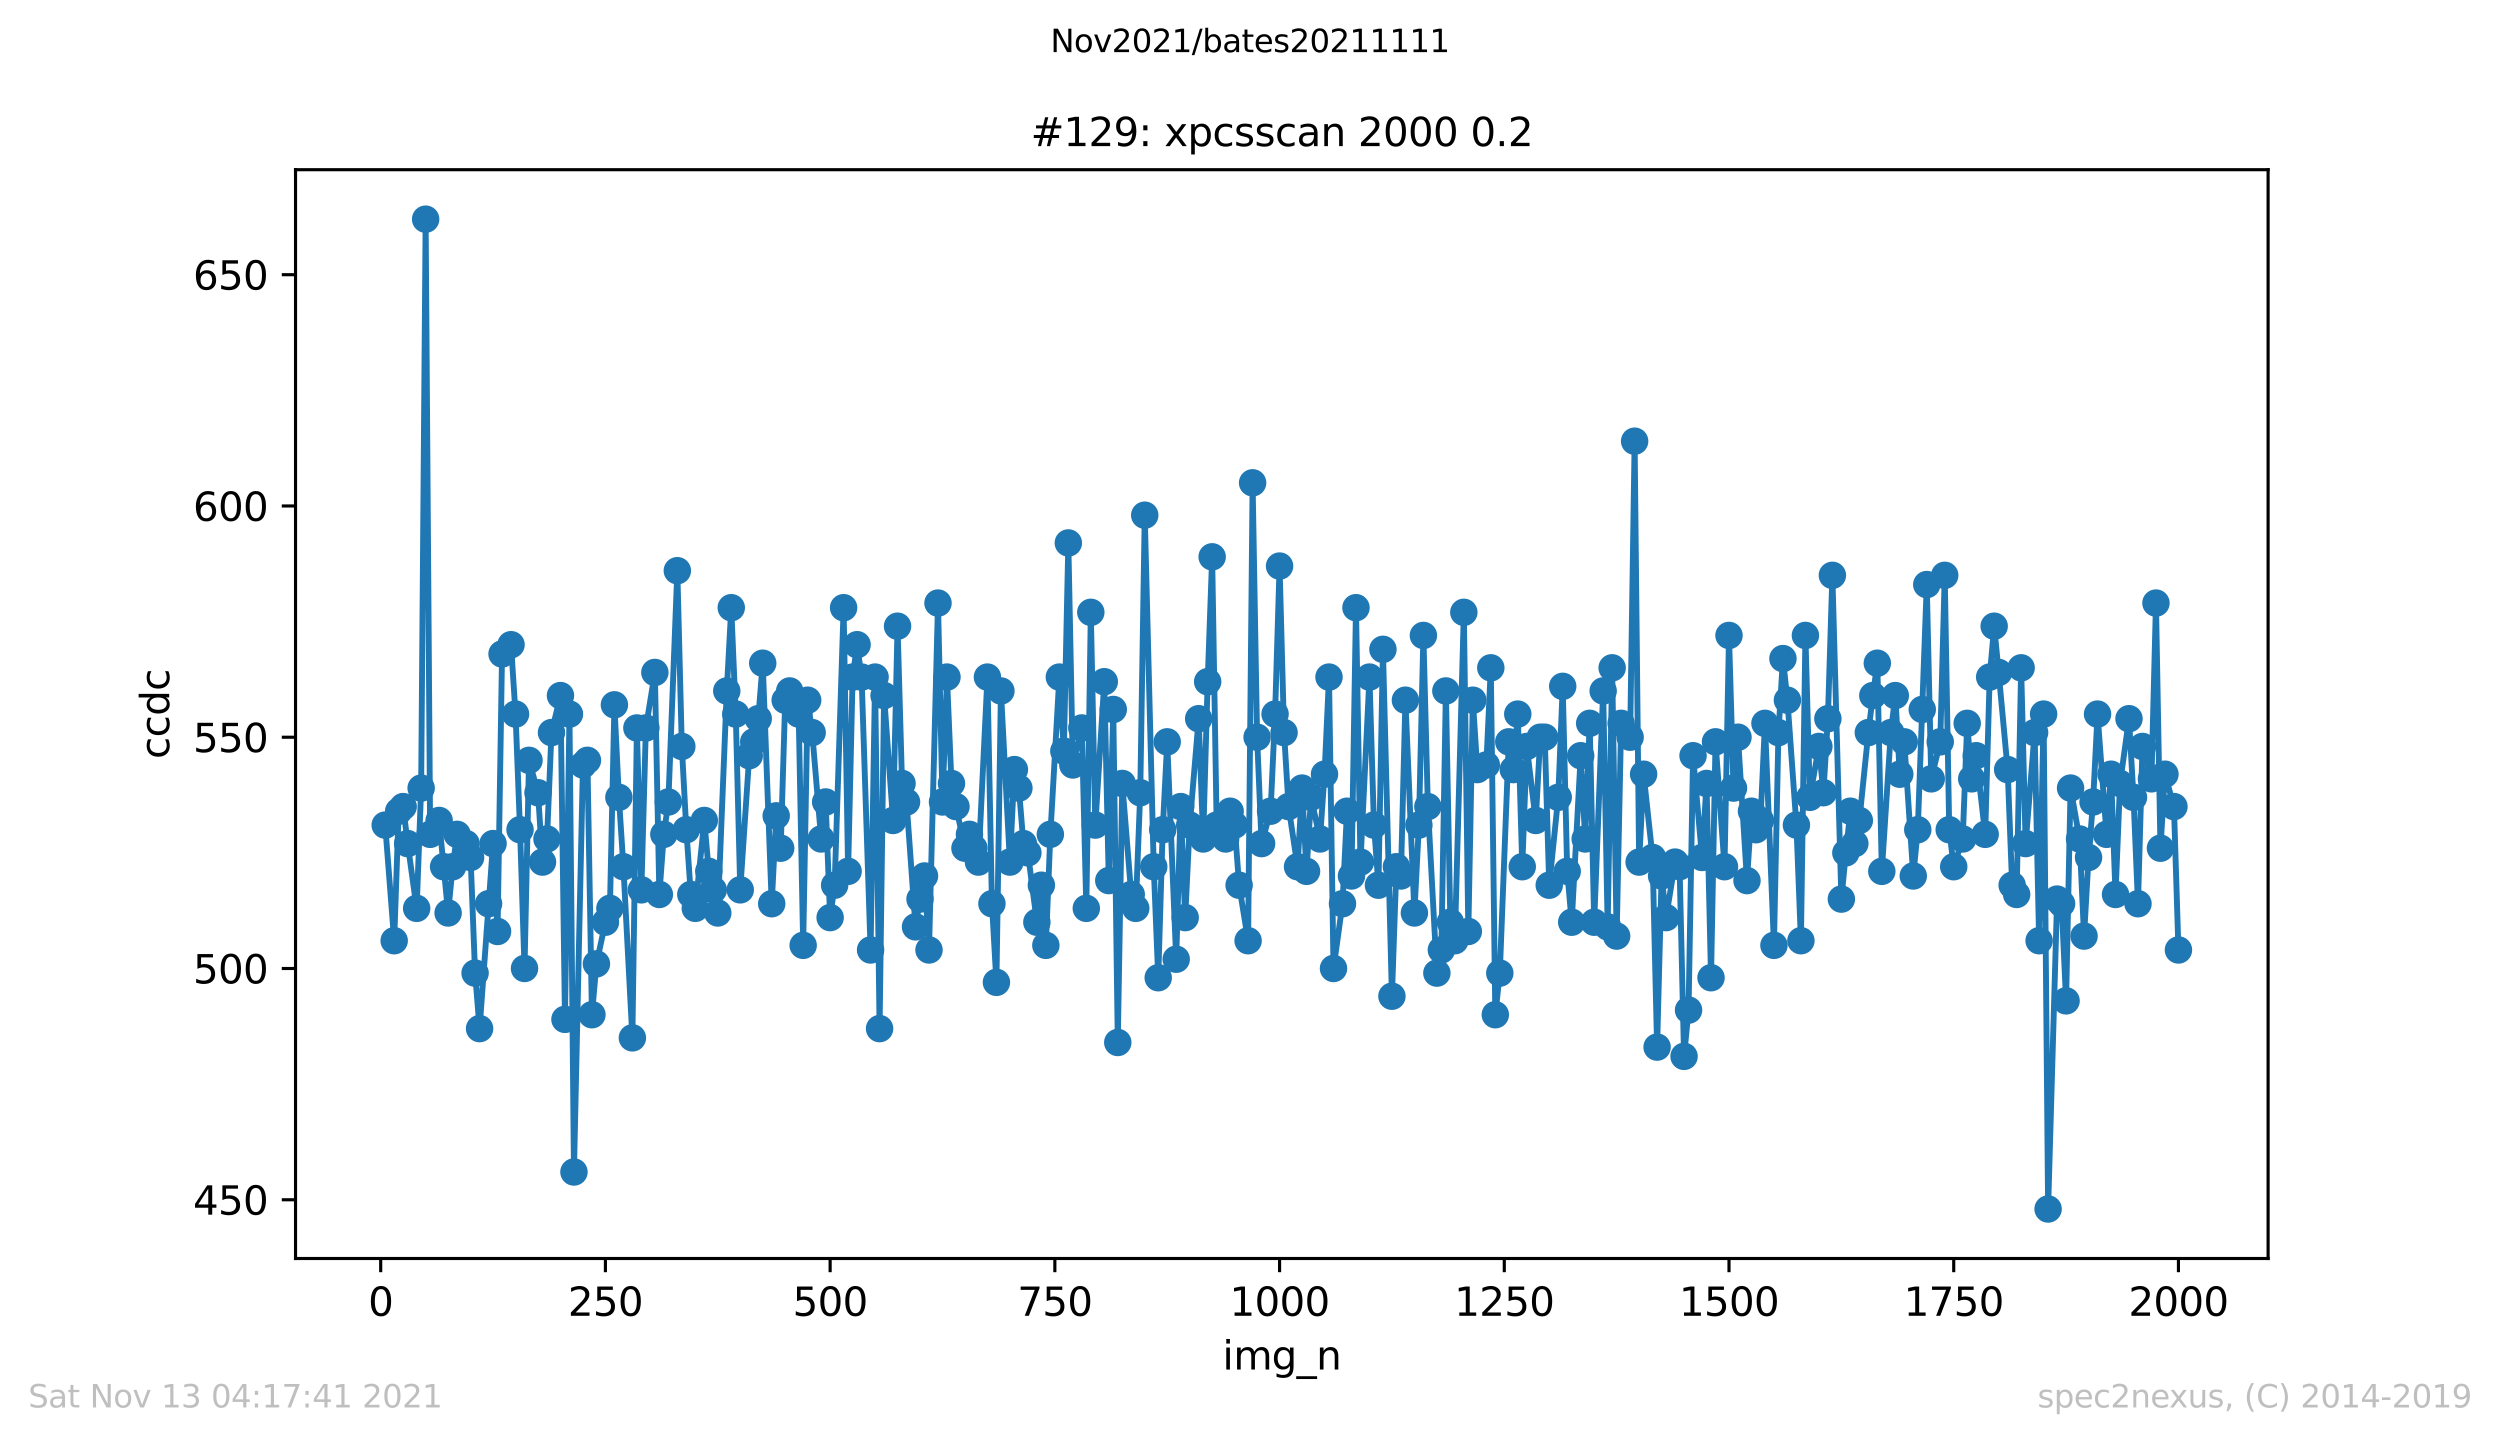 <?xml version="1.0" encoding="utf-8" standalone="no"?>
<!DOCTYPE svg PUBLIC "-//W3C//DTD SVG 1.1//EN"
  "http://www.w3.org/Graphics/SVG/1.1/DTD/svg11.dtd">
<svg height="367.2pt" version="1.1" viewBox="0 0 636.48 367.2" width="636.48pt" xmlns="http://www.w3.org/2000/svg" xmlns:xlink="http://www.w3.org/1999/xlink">
 <defs>
  <style type="text/css">*{stroke-linecap:butt;stroke-linejoin:round;}</style>
 </defs>
 <g id="figure_1">
  <g id="patch_1">
   <path d="M 0 367.2 
L 636.48 367.2 
L 636.48 0 
L 0 0 
z
" style="fill:#ffffff;"/>
  </g>
  <g id="axes_1">
   <g id="patch_2">
    <path d="M 75.24 320.4 
L 577.44 320.4 
L 577.44 43.2 
L 75.24 43.2 
z
" style="fill:#ffffff;"/>
   </g>
   <g id="matplotlib.axis_1">
    <g id="xtick_1">
     <g id="line2d_1">
      <defs>
       <path d="M 0 0 
L 0 3.5 
" id="m8cd968bffc" style="stroke:#000000;stroke-width:0.8;"/>
      </defs>
      <g>
       <use style="stroke:#000000;stroke-width:0.8;" x="96.923" xlink:href="#m8cd968bffc" y="320.4"/>
      </g>
     </g>
     <g id="text_1">
      <!-- 0 -->
      <g transform="translate(93.742 334.998)scale(0.1 -0.1)">
       <defs>
        <path d="M 2034 4250 
Q 1547 4250 1301 3770 
Q 1056 3291 1056 2328 
Q 1056 1369 1301 889 
Q 1547 409 2034 409 
Q 2525 409 2770 889 
Q 3016 1369 3016 2328 
Q 3016 3291 2770 3770 
Q 2525 4250 2034 4250 
z
M 2034 4750 
Q 2819 4750 3233 4129 
Q 3647 3509 3647 2328 
Q 3647 1150 3233 529 
Q 2819 -91 2034 -91 
Q 1250 -91 836 529 
Q 422 1150 422 2328 
Q 422 3509 836 4129 
Q 1250 4750 2034 4750 
z
" id="DejaVuSans-30" transform="scale(0.016)"/>
       </defs>
       <use xlink:href="#DejaVuSans-30"/>
      </g>
     </g>
    </g>
    <g id="xtick_2">
     <g id="line2d_2">
      <g>
       <use style="stroke:#000000;stroke-width:0.8;" x="154.134" xlink:href="#m8cd968bffc" y="320.4"/>
      </g>
     </g>
     <g id="text_2">
      <!-- 250 -->
      <g transform="translate(144.591 334.998)scale(0.1 -0.1)">
       <defs>
        <path d="M 1228 531 
L 3431 531 
L 3431 0 
L 469 0 
L 469 531 
Q 828 903 1448 1529 
Q 2069 2156 2228 2338 
Q 2531 2678 2651 2914 
Q 2772 3150 2772 3378 
Q 2772 3750 2511 3984 
Q 2250 4219 1831 4219 
Q 1534 4219 1204 4116 
Q 875 4013 500 3803 
L 500 4441 
Q 881 4594 1212 4672 
Q 1544 4750 1819 4750 
Q 2544 4750 2975 4387 
Q 3406 4025 3406 3419 
Q 3406 3131 3298 2873 
Q 3191 2616 2906 2266 
Q 2828 2175 2409 1742 
Q 1991 1309 1228 531 
z
" id="DejaVuSans-32" transform="scale(0.016)"/>
        <path d="M 691 4666 
L 3169 4666 
L 3169 4134 
L 1269 4134 
L 1269 2991 
Q 1406 3038 1543 3061 
Q 1681 3084 1819 3084 
Q 2600 3084 3056 2656 
Q 3513 2228 3513 1497 
Q 3513 744 3044 326 
Q 2575 -91 1722 -91 
Q 1428 -91 1123 -41 
Q 819 9 494 109 
L 494 744 
Q 775 591 1075 516 
Q 1375 441 1709 441 
Q 2250 441 2565 725 
Q 2881 1009 2881 1497 
Q 2881 1984 2565 2268 
Q 2250 2553 1709 2553 
Q 1456 2553 1204 2497 
Q 953 2441 691 2322 
L 691 4666 
z
" id="DejaVuSans-35" transform="scale(0.016)"/>
       </defs>
       <use xlink:href="#DejaVuSans-32"/>
       <use x="63.623" xlink:href="#DejaVuSans-35"/>
       <use x="127.246" xlink:href="#DejaVuSans-30"/>
      </g>
     </g>
    </g>
    <g id="xtick_3">
     <g id="line2d_3">
      <g>
       <use style="stroke:#000000;stroke-width:0.8;" x="211.345" xlink:href="#m8cd968bffc" y="320.4"/>
      </g>
     </g>
     <g id="text_3">
      <!-- 500 -->
      <g transform="translate(201.802 334.998)scale(0.1 -0.1)">
       <use xlink:href="#DejaVuSans-35"/>
       <use x="63.623" xlink:href="#DejaVuSans-30"/>
       <use x="127.246" xlink:href="#DejaVuSans-30"/>
      </g>
     </g>
    </g>
    <g id="xtick_4">
     <g id="line2d_4">
      <g>
       <use style="stroke:#000000;stroke-width:0.8;" x="268.557" xlink:href="#m8cd968bffc" y="320.4"/>
      </g>
     </g>
     <g id="text_4">
      <!-- 750 -->
      <g transform="translate(259.013 334.998)scale(0.1 -0.1)">
       <defs>
        <path d="M 525 4666 
L 3525 4666 
L 3525 4397 
L 1831 0 
L 1172 0 
L 2766 4134 
L 525 4134 
L 525 4666 
z
" id="DejaVuSans-37" transform="scale(0.016)"/>
       </defs>
       <use xlink:href="#DejaVuSans-37"/>
       <use x="63.623" xlink:href="#DejaVuSans-35"/>
       <use x="127.246" xlink:href="#DejaVuSans-30"/>
      </g>
     </g>
    </g>
    <g id="xtick_5">
     <g id="line2d_5">
      <g>
       <use style="stroke:#000000;stroke-width:0.8;" x="325.768" xlink:href="#m8cd968bffc" y="320.4"/>
      </g>
     </g>
     <g id="text_5">
      <!-- 1000 -->
      <g transform="translate(313.043 334.998)scale(0.1 -0.1)">
       <defs>
        <path d="M 794 531 
L 1825 531 
L 1825 4091 
L 703 3866 
L 703 4441 
L 1819 4666 
L 2450 4666 
L 2450 531 
L 3481 531 
L 3481 0 
L 794 0 
L 794 531 
z
" id="DejaVuSans-31" transform="scale(0.016)"/>
       </defs>
       <use xlink:href="#DejaVuSans-31"/>
       <use x="63.623" xlink:href="#DejaVuSans-30"/>
       <use x="127.246" xlink:href="#DejaVuSans-30"/>
       <use x="190.869" xlink:href="#DejaVuSans-30"/>
      </g>
     </g>
    </g>
    <g id="xtick_6">
     <g id="line2d_6">
      <g>
       <use style="stroke:#000000;stroke-width:0.8;" x="382.979" xlink:href="#m8cd968bffc" y="320.4"/>
      </g>
     </g>
     <g id="text_6">
      <!-- 1250 -->
      <g transform="translate(370.254 334.998)scale(0.1 -0.1)">
       <use xlink:href="#DejaVuSans-31"/>
       <use x="63.623" xlink:href="#DejaVuSans-32"/>
       <use x="127.246" xlink:href="#DejaVuSans-35"/>
       <use x="190.869" xlink:href="#DejaVuSans-30"/>
      </g>
     </g>
    </g>
    <g id="xtick_7">
     <g id="line2d_7">
      <g>
       <use style="stroke:#000000;stroke-width:0.8;" x="440.19" xlink:href="#m8cd968bffc" y="320.4"/>
      </g>
     </g>
     <g id="text_7">
      <!-- 1500 -->
      <g transform="translate(427.465 334.998)scale(0.1 -0.1)">
       <use xlink:href="#DejaVuSans-31"/>
       <use x="63.623" xlink:href="#DejaVuSans-35"/>
       <use x="127.246" xlink:href="#DejaVuSans-30"/>
       <use x="190.869" xlink:href="#DejaVuSans-30"/>
      </g>
     </g>
    </g>
    <g id="xtick_8">
     <g id="line2d_8">
      <g>
       <use style="stroke:#000000;stroke-width:0.8;" x="497.402" xlink:href="#m8cd968bffc" y="320.4"/>
      </g>
     </g>
     <g id="text_8">
      <!-- 1750 -->
      <g transform="translate(484.677 334.998)scale(0.1 -0.1)">
       <use xlink:href="#DejaVuSans-31"/>
       <use x="63.623" xlink:href="#DejaVuSans-37"/>
       <use x="127.246" xlink:href="#DejaVuSans-35"/>
       <use x="190.869" xlink:href="#DejaVuSans-30"/>
      </g>
     </g>
    </g>
    <g id="xtick_9">
     <g id="line2d_9">
      <g>
       <use style="stroke:#000000;stroke-width:0.8;" x="554.613" xlink:href="#m8cd968bffc" y="320.4"/>
      </g>
     </g>
     <g id="text_9">
      <!-- 2000 -->
      <g transform="translate(541.888 334.998)scale(0.1 -0.1)">
       <use xlink:href="#DejaVuSans-32"/>
       <use x="63.623" xlink:href="#DejaVuSans-30"/>
       <use x="127.246" xlink:href="#DejaVuSans-30"/>
       <use x="190.869" xlink:href="#DejaVuSans-30"/>
      </g>
     </g>
    </g>
    <g id="text_10">
     <!-- img_n -->
     <g transform="translate(311.238 348.677)scale(0.1 -0.1)">
      <defs>
       <path d="M 603 3500 
L 1178 3500 
L 1178 0 
L 603 0 
L 603 3500 
z
M 603 4863 
L 1178 4863 
L 1178 4134 
L 603 4134 
L 603 4863 
z
" id="DejaVuSans-69" transform="scale(0.016)"/>
       <path d="M 3328 2828 
Q 3544 3216 3844 3400 
Q 4144 3584 4550 3584 
Q 5097 3584 5394 3201 
Q 5691 2819 5691 2113 
L 5691 0 
L 5113 0 
L 5113 2094 
Q 5113 2597 4934 2840 
Q 4756 3084 4391 3084 
Q 3944 3084 3684 2787 
Q 3425 2491 3425 1978 
L 3425 0 
L 2847 0 
L 2847 2094 
Q 2847 2600 2669 2842 
Q 2491 3084 2119 3084 
Q 1678 3084 1418 2786 
Q 1159 2488 1159 1978 
L 1159 0 
L 581 0 
L 581 3500 
L 1159 3500 
L 1159 2956 
Q 1356 3278 1631 3431 
Q 1906 3584 2284 3584 
Q 2666 3584 2933 3390 
Q 3200 3197 3328 2828 
z
" id="DejaVuSans-6d" transform="scale(0.016)"/>
       <path d="M 2906 1791 
Q 2906 2416 2648 2759 
Q 2391 3103 1925 3103 
Q 1463 3103 1205 2759 
Q 947 2416 947 1791 
Q 947 1169 1205 825 
Q 1463 481 1925 481 
Q 2391 481 2648 825 
Q 2906 1169 2906 1791 
z
M 3481 434 
Q 3481 -459 3084 -895 
Q 2688 -1331 1869 -1331 
Q 1566 -1331 1297 -1286 
Q 1028 -1241 775 -1147 
L 775 -588 
Q 1028 -725 1275 -790 
Q 1522 -856 1778 -856 
Q 2344 -856 2625 -561 
Q 2906 -266 2906 331 
L 2906 616 
Q 2728 306 2450 153 
Q 2172 0 1784 0 
Q 1141 0 747 490 
Q 353 981 353 1791 
Q 353 2603 747 3093 
Q 1141 3584 1784 3584 
Q 2172 3584 2450 3431 
Q 2728 3278 2906 2969 
L 2906 3500 
L 3481 3500 
L 3481 434 
z
" id="DejaVuSans-67" transform="scale(0.016)"/>
       <path d="M 3263 -1063 
L 3263 -1509 
L -63 -1509 
L -63 -1063 
L 3263 -1063 
z
" id="DejaVuSans-5f" transform="scale(0.016)"/>
       <path d="M 3513 2113 
L 3513 0 
L 2938 0 
L 2938 2094 
Q 2938 2591 2744 2837 
Q 2550 3084 2163 3084 
Q 1697 3084 1428 2787 
Q 1159 2491 1159 1978 
L 1159 0 
L 581 0 
L 581 3500 
L 1159 3500 
L 1159 2956 
Q 1366 3272 1645 3428 
Q 1925 3584 2291 3584 
Q 2894 3584 3203 3211 
Q 3513 2838 3513 2113 
z
" id="DejaVuSans-6e" transform="scale(0.016)"/>
      </defs>
      <use xlink:href="#DejaVuSans-69"/>
      <use x="27.783" xlink:href="#DejaVuSans-6d"/>
      <use x="125.195" xlink:href="#DejaVuSans-67"/>
      <use x="188.672" xlink:href="#DejaVuSans-5f"/>
      <use x="238.672" xlink:href="#DejaVuSans-6e"/>
     </g>
    </g>
   </g>
   <g id="matplotlib.axis_2">
    <g id="ytick_1">
     <g id="line2d_10">
      <defs>
       <path d="M 0 0 
L -3.5 0 
" id="m1a8cf2dce1" style="stroke:#000000;stroke-width:0.8;"/>
      </defs>
      <g>
       <use style="stroke:#000000;stroke-width:0.8;" x="75.24" xlink:href="#m1a8cf2dce1" y="305.445"/>
      </g>
     </g>
     <g id="text_11">
      <!-- 450 -->
      <g transform="translate(49.153 309.244)scale(0.1 -0.1)">
       <defs>
        <path d="M 2419 4116 
L 825 1625 
L 2419 1625 
L 2419 4116 
z
M 2253 4666 
L 3047 4666 
L 3047 1625 
L 3713 1625 
L 3713 1100 
L 3047 1100 
L 3047 0 
L 2419 0 
L 2419 1100 
L 313 1100 
L 313 1709 
L 2253 4666 
z
" id="DejaVuSans-34" transform="scale(0.016)"/>
       </defs>
       <use xlink:href="#DejaVuSans-34"/>
       <use x="63.623" xlink:href="#DejaVuSans-35"/>
       <use x="127.246" xlink:href="#DejaVuSans-30"/>
      </g>
     </g>
    </g>
    <g id="ytick_2">
     <g id="line2d_11">
      <g>
       <use style="stroke:#000000;stroke-width:0.8;" x="75.24" xlink:href="#m1a8cf2dce1" y="246.566"/>
      </g>
     </g>
     <g id="text_12">
      <!-- 500 -->
      <g transform="translate(49.153 250.366)scale(0.1 -0.1)">
       <use xlink:href="#DejaVuSans-35"/>
       <use x="63.623" xlink:href="#DejaVuSans-30"/>
       <use x="127.246" xlink:href="#DejaVuSans-30"/>
      </g>
     </g>
    </g>
    <g id="ytick_3">
     <g id="line2d_12">
      <g>
       <use style="stroke:#000000;stroke-width:0.8;" x="75.24" xlink:href="#m1a8cf2dce1" y="187.688"/>
      </g>
     </g>
     <g id="text_13">
      <!-- 550 -->
      <g transform="translate(49.153 191.487)scale(0.1 -0.1)">
       <use xlink:href="#DejaVuSans-35"/>
       <use x="63.623" xlink:href="#DejaVuSans-35"/>
       <use x="127.246" xlink:href="#DejaVuSans-30"/>
      </g>
     </g>
    </g>
    <g id="ytick_4">
     <g id="line2d_13">
      <g>
       <use style="stroke:#000000;stroke-width:0.8;" x="75.24" xlink:href="#m1a8cf2dce1" y="128.809"/>
      </g>
     </g>
     <g id="text_14">
      <!-- 600 -->
      <g transform="translate(49.153 132.609)scale(0.1 -0.1)">
       <defs>
        <path d="M 2113 2584 
Q 1688 2584 1439 2293 
Q 1191 2003 1191 1497 
Q 1191 994 1439 701 
Q 1688 409 2113 409 
Q 2538 409 2786 701 
Q 3034 994 3034 1497 
Q 3034 2003 2786 2293 
Q 2538 2584 2113 2584 
z
M 3366 4563 
L 3366 3988 
Q 3128 4100 2886 4159 
Q 2644 4219 2406 4219 
Q 1781 4219 1451 3797 
Q 1122 3375 1075 2522 
Q 1259 2794 1537 2939 
Q 1816 3084 2150 3084 
Q 2853 3084 3261 2657 
Q 3669 2231 3669 1497 
Q 3669 778 3244 343 
Q 2819 -91 2113 -91 
Q 1303 -91 875 529 
Q 447 1150 447 2328 
Q 447 3434 972 4092 
Q 1497 4750 2381 4750 
Q 2619 4750 2861 4703 
Q 3103 4656 3366 4563 
z
" id="DejaVuSans-36" transform="scale(0.016)"/>
       </defs>
       <use xlink:href="#DejaVuSans-36"/>
       <use x="63.623" xlink:href="#DejaVuSans-30"/>
       <use x="127.246" xlink:href="#DejaVuSans-30"/>
      </g>
     </g>
    </g>
    <g id="ytick_5">
     <g id="line2d_14">
      <g>
       <use style="stroke:#000000;stroke-width:0.8;" x="75.24" xlink:href="#m1a8cf2dce1" y="69.931"/>
      </g>
     </g>
     <g id="text_15">
      <!-- 650 -->
      <g transform="translate(49.153 73.73)scale(0.1 -0.1)">
       <use xlink:href="#DejaVuSans-36"/>
       <use x="63.623" xlink:href="#DejaVuSans-35"/>
       <use x="127.246" xlink:href="#DejaVuSans-30"/>
      </g>
     </g>
    </g>
    <g id="text_16">
     <!-- ccdc -->
     <g transform="translate(43.073 193.222)rotate(-90)scale(0.1 -0.1)">
      <defs>
       <path d="M 3122 3366 
L 3122 2828 
Q 2878 2963 2633 3030 
Q 2388 3097 2138 3097 
Q 1578 3097 1268 2742 
Q 959 2388 959 1747 
Q 959 1106 1268 751 
Q 1578 397 2138 397 
Q 2388 397 2633 464 
Q 2878 531 3122 666 
L 3122 134 
Q 2881 22 2623 -34 
Q 2366 -91 2075 -91 
Q 1284 -91 818 406 
Q 353 903 353 1747 
Q 353 2603 823 3093 
Q 1294 3584 2113 3584 
Q 2378 3584 2631 3529 
Q 2884 3475 3122 3366 
z
" id="DejaVuSans-63" transform="scale(0.016)"/>
       <path d="M 2906 2969 
L 2906 4863 
L 3481 4863 
L 3481 0 
L 2906 0 
L 2906 525 
Q 2725 213 2448 61 
Q 2172 -91 1784 -91 
Q 1150 -91 751 415 
Q 353 922 353 1747 
Q 353 2572 751 3078 
Q 1150 3584 1784 3584 
Q 2172 3584 2448 3432 
Q 2725 3281 2906 2969 
z
M 947 1747 
Q 947 1113 1208 752 
Q 1469 391 1925 391 
Q 2381 391 2643 752 
Q 2906 1113 2906 1747 
Q 2906 2381 2643 2742 
Q 2381 3103 1925 3103 
Q 1469 3103 1208 2742 
Q 947 2381 947 1747 
z
" id="DejaVuSans-64" transform="scale(0.016)"/>
      </defs>
      <use xlink:href="#DejaVuSans-63"/>
      <use x="54.98" xlink:href="#DejaVuSans-63"/>
      <use x="109.961" xlink:href="#DejaVuSans-64"/>
      <use x="173.438" xlink:href="#DejaVuSans-63"/>
     </g>
    </g>
   </g>
   <g id="line2d_15">
    <path clip-path="url(#pe088b4e108)" d="M 98.067 210.062 
L 100.356 239.501 
L 101.5 206.529 
L 102.644 205.351 
L 103.788 214.772 
L 106.077 231.258 
L 107.221 200.641 
L 108.365 55.8 
L 109.51 212.417 
L 111.798 208.884 
L 114.086 232.436 
L 115.231 220.66 
L 116.375 212.417 
L 118.663 214.772 
L 119.808 218.305 
L 120.952 247.744 
L 122.096 261.875 
L 125.529 214.772 
L 126.673 237.146 
L 127.817 166.492 
L 130.106 164.136 
L 131.25 181.8 
L 132.394 211.239 
L 133.538 246.566 
L 134.682 193.576 
L 136.971 201.819 
L 138.115 219.482 
L 139.259 213.594 
L 140.404 186.51 
L 142.692 177.09 
L 143.836 259.52 
L 144.98 181.8 
L 146.125 298.379 
L 148.413 194.753 
L 149.557 193.576 
L 150.702 258.342 
L 151.846 245.389 
L 154.134 234.791 
L 155.278 231.258 
L 156.423 179.445 
L 157.567 202.996 
L 158.711 220.66 
L 161 264.23 
L 162.144 185.333 
L 163.288 226.548 
L 164.432 185.333 
L 166.721 171.202 
L 167.865 227.725 
L 169.009 212.417 
L 170.153 204.174 
L 172.442 145.295 
L 173.586 190.043 
L 174.73 211.239 
L 175.875 227.725 
L 177.019 231.258 
L 179.307 208.884 
L 180.451 221.837 
L 181.596 226.548 
L 182.74 232.436 
L 185.028 175.912 
L 186.173 154.716 
L 187.317 181.8 
L 188.461 226.548 
L 190.749 192.398 
L 191.894 188.865 
L 193.038 182.978 
L 194.182 168.847 
L 196.471 230.08 
L 197.615 207.707 
L 198.759 215.95 
L 199.903 178.267 
L 201.047 175.912 
L 203.336 181.8 
L 204.48 240.679 
L 205.624 178.267 
L 206.769 186.51 
L 209.057 213.594 
L 210.201 204.174 
L 211.345 233.613 
L 212.49 225.37 
L 214.778 154.716 
L 215.922 221.837 
L 217.067 172.379 
L 218.211 164.136 
L 219.355 172.379 
L 221.643 241.856 
L 222.788 172.379 
L 223.932 261.875 
L 225.076 177.09 
L 227.365 208.884 
L 228.509 159.426 
L 229.653 199.464 
L 230.797 204.174 
L 233.086 235.968 
L 234.23 228.903 
L 235.374 223.015 
L 236.518 241.856 
L 238.807 153.538 
L 239.951 204.174 
L 241.095 172.379 
L 242.24 199.464 
L 243.384 205.351 
L 245.672 215.95 
L 246.816 212.417 
L 249.105 219.482 
L 251.393 172.379 
L 252.538 230.08 
L 253.682 250.099 
L 254.826 175.912 
L 257.114 219.482 
L 258.259 195.931 
L 259.403 200.641 
L 260.547 214.772 
L 261.691 217.127 
L 263.98 234.791 
L 265.124 225.37 
L 266.268 240.679 
L 267.412 212.417 
L 269.701 172.379 
L 270.845 191.221 
L 271.989 138.23 
L 273.134 194.753 
L 275.422 185.333 
L 276.566 231.258 
L 277.71 155.893 
L 278.855 210.062 
L 281.143 173.557 
L 282.287 224.193 
L 283.432 180.622 
L 284.576 265.407 
L 285.72 199.464 
L 288.008 227.725 
L 289.153 231.258 
L 290.297 201.819 
L 291.441 131.164 
L 293.73 220.66 
L 294.874 248.921 
L 296.018 211.239 
L 297.162 188.865 
L 299.451 244.211 
L 300.595 205.351 
L 301.739 233.613 
L 302.883 210.062 
L 305.172 182.978 
L 306.316 213.594 
L 307.46 173.557 
L 308.605 141.763 
L 309.749 210.062 
L 312.037 213.594 
L 313.181 206.529 
L 314.326 210.062 
L 315.47 225.37 
L 317.758 239.501 
L 318.903 122.921 
L 320.047 187.688 
L 321.191 214.772 
L 323.479 206.529 
L 324.624 181.8 
L 325.768 144.118 
L 326.912 186.51 
L 328.056 205.351 
L 330.345 220.66 
L 331.489 200.641 
L 332.633 221.837 
L 333.777 202.996 
L 336.066 213.594 
L 337.21 197.108 
L 338.354 172.379 
L 339.499 246.566 
L 341.787 230.08 
L 342.931 206.529 
L 344.075 223.015 
L 345.22 154.716 
L 346.364 219.482 
L 348.652 172.379 
L 349.797 210.062 
L 350.941 225.37 
L 352.085 165.314 
L 354.373 253.632 
L 355.518 220.66 
L 356.662 223.015 
L 357.806 178.267 
L 360.095 232.436 
L 361.239 210.062 
L 362.383 161.781 
L 363.527 205.351 
L 365.816 247.744 
L 366.96 241.856 
L 368.104 175.912 
L 369.248 234.791 
L 370.393 239.501 
L 372.681 155.893 
L 373.825 237.146 
L 374.97 178.267 
L 376.114 195.931 
L 378.402 194.753 
L 379.546 170.024 
L 380.691 258.342 
L 381.835 247.744 
L 384.123 188.865 
L 385.268 195.931 
L 386.412 181.8 
L 387.556 220.66 
L 388.7 190.043 
L 390.989 208.884 
L 392.133 187.688 
L 393.277 187.688 
L 394.421 225.37 
L 396.71 202.996 
L 397.854 174.735 
L 398.998 221.837 
L 400.142 234.791 
L 402.431 192.398 
L 403.575 213.594 
L 404.719 184.155 
L 405.864 234.791 
L 408.152 175.912 
L 409.296 235.968 
L 410.44 170.024 
L 411.585 238.323 
L 412.729 184.155 
L 415.017 187.688 
L 416.162 112.323 
L 417.306 219.482 
L 418.45 197.108 
L 420.738 218.305 
L 421.883 266.585 
L 423.027 223.015 
L 424.171 233.613 
L 426.46 219.482 
L 427.604 220.66 
L 428.748 268.94 
L 429.892 257.164 
L 431.037 192.398 
L 433.325 218.305 
L 434.469 199.464 
L 435.613 248.921 
L 436.758 188.865 
L 439.046 220.66 
L 440.19 161.781 
L 441.335 200.641 
L 442.479 187.688 
L 444.767 224.193 
L 445.911 206.529 
L 447.056 211.239 
L 448.2 208.884 
L 449.344 184.155 
L 451.633 240.679 
L 452.777 186.51 
L 453.921 167.669 
L 455.065 178.267 
L 457.354 210.062 
L 458.498 239.501 
L 459.642 161.781 
L 460.786 202.996 
L 463.075 190.043 
L 464.219 201.819 
L 465.363 182.978 
L 466.507 146.473 
L 468.796 228.903 
L 469.94 217.127 
L 471.084 206.529 
L 472.229 214.772 
L 473.373 208.884 
L 475.661 186.51 
L 476.805 177.09 
L 477.95 168.847 
L 479.094 221.837 
L 481.382 186.51 
L 482.527 177.09 
L 483.671 197.108 
L 484.815 188.865 
L 487.103 223.015 
L 488.248 211.239 
L 490.536 148.828 
L 491.68 198.286 
L 493.969 188.865 
L 495.113 146.473 
L 496.257 211.239 
L 497.402 220.66 
L 499.69 213.594 
L 500.834 184.155 
L 501.978 198.286 
L 503.123 192.398 
L 505.411 212.417 
L 506.555 172.379 
L 507.7 159.426 
L 508.844 171.202 
L 511.132 195.931 
L 512.276 225.37 
L 513.421 227.725 
L 514.565 170.024 
L 515.709 214.772 
L 517.998 186.51 
L 519.142 239.501 
L 520.286 181.8 
L 521.43 307.8 
L 523.719 228.903 
L 524.863 230.08 
L 526.007 254.809 
L 527.151 200.641 
L 529.44 213.594 
L 530.584 238.323 
L 531.728 218.305 
L 532.872 204.174 
L 534.017 181.8 
L 536.305 212.417 
L 537.449 197.108 
L 538.594 227.725 
L 539.738 199.464 
L 542.026 182.978 
L 543.17 202.996 
L 544.315 230.08 
L 545.459 190.043 
L 547.747 198.286 
L 548.892 153.538 
L 550.036 215.95 
L 551.18 197.108 
L 553.469 205.351 
L 554.613 241.856 
L 554.613 241.856 
" style="fill:none;stroke:#1f77b4;stroke-linecap:square;stroke-width:1.5;"/>
    <defs>
     <path d="M 0 3 
C 0.796 3 1.559 2.684 2.121 2.121 
C 2.684 1.559 3 0.796 3 0 
C 3 -0.796 2.684 -1.559 2.121 -2.121 
C 1.559 -2.684 0.796 -3 0 -3 
C -0.796 -3 -1.559 -2.684 -2.121 -2.121 
C -2.684 -1.559 -3 -0.796 -3 0 
C -3 0.796 -2.684 1.559 -2.121 2.121 
C -1.559 2.684 -0.796 3 0 3 
z
" id="m879f91ab51" style="stroke:#1f77b4;"/>
    </defs>
    <g clip-path="url(#pe088b4e108)">
     <use style="fill:#1f77b4;stroke:#1f77b4;" x="98.067" xlink:href="#m879f91ab51" y="210.062"/>
     <use style="fill:#1f77b4;stroke:#1f77b4;" x="100.356" xlink:href="#m879f91ab51" y="239.501"/>
     <use style="fill:#1f77b4;stroke:#1f77b4;" x="101.5" xlink:href="#m879f91ab51" y="206.529"/>
     <use style="fill:#1f77b4;stroke:#1f77b4;" x="102.644" xlink:href="#m879f91ab51" y="205.351"/>
     <use style="fill:#1f77b4;stroke:#1f77b4;" x="103.788" xlink:href="#m879f91ab51" y="214.772"/>
     <use style="fill:#1f77b4;stroke:#1f77b4;" x="106.077" xlink:href="#m879f91ab51" y="231.258"/>
     <use style="fill:#1f77b4;stroke:#1f77b4;" x="107.221" xlink:href="#m879f91ab51" y="200.641"/>
     <use style="fill:#1f77b4;stroke:#1f77b4;" x="108.365" xlink:href="#m879f91ab51" y="55.8"/>
     <use style="fill:#1f77b4;stroke:#1f77b4;" x="109.51" xlink:href="#m879f91ab51" y="212.417"/>
     <use style="fill:#1f77b4;stroke:#1f77b4;" x="111.798" xlink:href="#m879f91ab51" y="208.884"/>
     <use style="fill:#1f77b4;stroke:#1f77b4;" x="112.942" xlink:href="#m879f91ab51" y="220.66"/>
     <use style="fill:#1f77b4;stroke:#1f77b4;" x="114.086" xlink:href="#m879f91ab51" y="232.436"/>
     <use style="fill:#1f77b4;stroke:#1f77b4;" x="115.231" xlink:href="#m879f91ab51" y="220.66"/>
     <use style="fill:#1f77b4;stroke:#1f77b4;" x="116.375" xlink:href="#m879f91ab51" y="212.417"/>
     <use style="fill:#1f77b4;stroke:#1f77b4;" x="118.663" xlink:href="#m879f91ab51" y="214.772"/>
     <use style="fill:#1f77b4;stroke:#1f77b4;" x="119.808" xlink:href="#m879f91ab51" y="218.305"/>
     <use style="fill:#1f77b4;stroke:#1f77b4;" x="120.952" xlink:href="#m879f91ab51" y="247.744"/>
     <use style="fill:#1f77b4;stroke:#1f77b4;" x="122.096" xlink:href="#m879f91ab51" y="261.875"/>
     <use style="fill:#1f77b4;stroke:#1f77b4;" x="124.384" xlink:href="#m879f91ab51" y="230.08"/>
     <use style="fill:#1f77b4;stroke:#1f77b4;" x="125.529" xlink:href="#m879f91ab51" y="214.772"/>
     <use style="fill:#1f77b4;stroke:#1f77b4;" x="126.673" xlink:href="#m879f91ab51" y="237.146"/>
     <use style="fill:#1f77b4;stroke:#1f77b4;" x="127.817" xlink:href="#m879f91ab51" y="166.492"/>
     <use style="fill:#1f77b4;stroke:#1f77b4;" x="130.106" xlink:href="#m879f91ab51" y="164.136"/>
     <use style="fill:#1f77b4;stroke:#1f77b4;" x="131.25" xlink:href="#m879f91ab51" y="181.8"/>
     <use style="fill:#1f77b4;stroke:#1f77b4;" x="132.394" xlink:href="#m879f91ab51" y="211.239"/>
     <use style="fill:#1f77b4;stroke:#1f77b4;" x="133.538" xlink:href="#m879f91ab51" y="246.566"/>
     <use style="fill:#1f77b4;stroke:#1f77b4;" x="134.682" xlink:href="#m879f91ab51" y="193.576"/>
     <use style="fill:#1f77b4;stroke:#1f77b4;" x="136.971" xlink:href="#m879f91ab51" y="201.819"/>
     <use style="fill:#1f77b4;stroke:#1f77b4;" x="138.115" xlink:href="#m879f91ab51" y="219.482"/>
     <use style="fill:#1f77b4;stroke:#1f77b4;" x="139.259" xlink:href="#m879f91ab51" y="213.594"/>
     <use style="fill:#1f77b4;stroke:#1f77b4;" x="140.404" xlink:href="#m879f91ab51" y="186.51"/>
     <use style="fill:#1f77b4;stroke:#1f77b4;" x="142.692" xlink:href="#m879f91ab51" y="177.09"/>
     <use style="fill:#1f77b4;stroke:#1f77b4;" x="143.836" xlink:href="#m879f91ab51" y="259.52"/>
     <use style="fill:#1f77b4;stroke:#1f77b4;" x="144.98" xlink:href="#m879f91ab51" y="181.8"/>
     <use style="fill:#1f77b4;stroke:#1f77b4;" x="146.125" xlink:href="#m879f91ab51" y="298.379"/>
     <use style="fill:#1f77b4;stroke:#1f77b4;" x="148.413" xlink:href="#m879f91ab51" y="194.753"/>
     <use style="fill:#1f77b4;stroke:#1f77b4;" x="149.557" xlink:href="#m879f91ab51" y="193.576"/>
     <use style="fill:#1f77b4;stroke:#1f77b4;" x="150.702" xlink:href="#m879f91ab51" y="258.342"/>
     <use style="fill:#1f77b4;stroke:#1f77b4;" x="151.846" xlink:href="#m879f91ab51" y="245.389"/>
     <use style="fill:#1f77b4;stroke:#1f77b4;" x="154.134" xlink:href="#m879f91ab51" y="234.791"/>
     <use style="fill:#1f77b4;stroke:#1f77b4;" x="155.278" xlink:href="#m879f91ab51" y="231.258"/>
     <use style="fill:#1f77b4;stroke:#1f77b4;" x="156.423" xlink:href="#m879f91ab51" y="179.445"/>
     <use style="fill:#1f77b4;stroke:#1f77b4;" x="157.567" xlink:href="#m879f91ab51" y="202.996"/>
     <use style="fill:#1f77b4;stroke:#1f77b4;" x="158.711" xlink:href="#m879f91ab51" y="220.66"/>
     <use style="fill:#1f77b4;stroke:#1f77b4;" x="161" xlink:href="#m879f91ab51" y="264.23"/>
     <use style="fill:#1f77b4;stroke:#1f77b4;" x="162.144" xlink:href="#m879f91ab51" y="185.333"/>
     <use style="fill:#1f77b4;stroke:#1f77b4;" x="163.288" xlink:href="#m879f91ab51" y="226.548"/>
     <use style="fill:#1f77b4;stroke:#1f77b4;" x="164.432" xlink:href="#m879f91ab51" y="185.333"/>
     <use style="fill:#1f77b4;stroke:#1f77b4;" x="166.721" xlink:href="#m879f91ab51" y="171.202"/>
     <use style="fill:#1f77b4;stroke:#1f77b4;" x="167.865" xlink:href="#m879f91ab51" y="227.725"/>
     <use style="fill:#1f77b4;stroke:#1f77b4;" x="169.009" xlink:href="#m879f91ab51" y="212.417"/>
     <use style="fill:#1f77b4;stroke:#1f77b4;" x="170.153" xlink:href="#m879f91ab51" y="204.174"/>
     <use style="fill:#1f77b4;stroke:#1f77b4;" x="172.442" xlink:href="#m879f91ab51" y="145.295"/>
     <use style="fill:#1f77b4;stroke:#1f77b4;" x="173.586" xlink:href="#m879f91ab51" y="190.043"/>
     <use style="fill:#1f77b4;stroke:#1f77b4;" x="174.73" xlink:href="#m879f91ab51" y="211.239"/>
     <use style="fill:#1f77b4;stroke:#1f77b4;" x="175.875" xlink:href="#m879f91ab51" y="227.725"/>
     <use style="fill:#1f77b4;stroke:#1f77b4;" x="177.019" xlink:href="#m879f91ab51" y="231.258"/>
     <use style="fill:#1f77b4;stroke:#1f77b4;" x="179.307" xlink:href="#m879f91ab51" y="208.884"/>
     <use style="fill:#1f77b4;stroke:#1f77b4;" x="180.451" xlink:href="#m879f91ab51" y="221.837"/>
     <use style="fill:#1f77b4;stroke:#1f77b4;" x="181.596" xlink:href="#m879f91ab51" y="226.548"/>
     <use style="fill:#1f77b4;stroke:#1f77b4;" x="182.74" xlink:href="#m879f91ab51" y="232.436"/>
     <use style="fill:#1f77b4;stroke:#1f77b4;" x="185.028" xlink:href="#m879f91ab51" y="175.912"/>
     <use style="fill:#1f77b4;stroke:#1f77b4;" x="186.173" xlink:href="#m879f91ab51" y="154.716"/>
     <use style="fill:#1f77b4;stroke:#1f77b4;" x="187.317" xlink:href="#m879f91ab51" y="181.8"/>
     <use style="fill:#1f77b4;stroke:#1f77b4;" x="188.461" xlink:href="#m879f91ab51" y="226.548"/>
     <use style="fill:#1f77b4;stroke:#1f77b4;" x="190.749" xlink:href="#m879f91ab51" y="192.398"/>
     <use style="fill:#1f77b4;stroke:#1f77b4;" x="191.894" xlink:href="#m879f91ab51" y="188.865"/>
     <use style="fill:#1f77b4;stroke:#1f77b4;" x="193.038" xlink:href="#m879f91ab51" y="182.978"/>
     <use style="fill:#1f77b4;stroke:#1f77b4;" x="194.182" xlink:href="#m879f91ab51" y="168.847"/>
     <use style="fill:#1f77b4;stroke:#1f77b4;" x="196.471" xlink:href="#m879f91ab51" y="230.08"/>
     <use style="fill:#1f77b4;stroke:#1f77b4;" x="197.615" xlink:href="#m879f91ab51" y="207.707"/>
     <use style="fill:#1f77b4;stroke:#1f77b4;" x="198.759" xlink:href="#m879f91ab51" y="215.95"/>
     <use style="fill:#1f77b4;stroke:#1f77b4;" x="199.903" xlink:href="#m879f91ab51" y="178.267"/>
     <use style="fill:#1f77b4;stroke:#1f77b4;" x="201.047" xlink:href="#m879f91ab51" y="175.912"/>
     <use style="fill:#1f77b4;stroke:#1f77b4;" x="203.336" xlink:href="#m879f91ab51" y="181.8"/>
     <use style="fill:#1f77b4;stroke:#1f77b4;" x="204.48" xlink:href="#m879f91ab51" y="240.679"/>
     <use style="fill:#1f77b4;stroke:#1f77b4;" x="205.624" xlink:href="#m879f91ab51" y="178.267"/>
     <use style="fill:#1f77b4;stroke:#1f77b4;" x="206.769" xlink:href="#m879f91ab51" y="186.51"/>
     <use style="fill:#1f77b4;stroke:#1f77b4;" x="209.057" xlink:href="#m879f91ab51" y="213.594"/>
     <use style="fill:#1f77b4;stroke:#1f77b4;" x="210.201" xlink:href="#m879f91ab51" y="204.174"/>
     <use style="fill:#1f77b4;stroke:#1f77b4;" x="211.345" xlink:href="#m879f91ab51" y="233.613"/>
     <use style="fill:#1f77b4;stroke:#1f77b4;" x="212.49" xlink:href="#m879f91ab51" y="225.37"/>
     <use style="fill:#1f77b4;stroke:#1f77b4;" x="214.778" xlink:href="#m879f91ab51" y="154.716"/>
     <use style="fill:#1f77b4;stroke:#1f77b4;" x="215.922" xlink:href="#m879f91ab51" y="221.837"/>
     <use style="fill:#1f77b4;stroke:#1f77b4;" x="217.067" xlink:href="#m879f91ab51" y="172.379"/>
     <use style="fill:#1f77b4;stroke:#1f77b4;" x="218.211" xlink:href="#m879f91ab51" y="164.136"/>
     <use style="fill:#1f77b4;stroke:#1f77b4;" x="219.355" xlink:href="#m879f91ab51" y="172.379"/>
     <use style="fill:#1f77b4;stroke:#1f77b4;" x="221.643" xlink:href="#m879f91ab51" y="241.856"/>
     <use style="fill:#1f77b4;stroke:#1f77b4;" x="222.788" xlink:href="#m879f91ab51" y="172.379"/>
     <use style="fill:#1f77b4;stroke:#1f77b4;" x="223.932" xlink:href="#m879f91ab51" y="261.875"/>
     <use style="fill:#1f77b4;stroke:#1f77b4;" x="225.076" xlink:href="#m879f91ab51" y="177.09"/>
     <use style="fill:#1f77b4;stroke:#1f77b4;" x="227.365" xlink:href="#m879f91ab51" y="208.884"/>
     <use style="fill:#1f77b4;stroke:#1f77b4;" x="228.509" xlink:href="#m879f91ab51" y="159.426"/>
     <use style="fill:#1f77b4;stroke:#1f77b4;" x="229.653" xlink:href="#m879f91ab51" y="199.464"/>
     <use style="fill:#1f77b4;stroke:#1f77b4;" x="230.797" xlink:href="#m879f91ab51" y="204.174"/>
     <use style="fill:#1f77b4;stroke:#1f77b4;" x="233.086" xlink:href="#m879f91ab51" y="235.968"/>
     <use style="fill:#1f77b4;stroke:#1f77b4;" x="234.23" xlink:href="#m879f91ab51" y="228.903"/>
     <use style="fill:#1f77b4;stroke:#1f77b4;" x="235.374" xlink:href="#m879f91ab51" y="223.015"/>
     <use style="fill:#1f77b4;stroke:#1f77b4;" x="236.518" xlink:href="#m879f91ab51" y="241.856"/>
     <use style="fill:#1f77b4;stroke:#1f77b4;" x="238.807" xlink:href="#m879f91ab51" y="153.538"/>
     <use style="fill:#1f77b4;stroke:#1f77b4;" x="239.951" xlink:href="#m879f91ab51" y="204.174"/>
     <use style="fill:#1f77b4;stroke:#1f77b4;" x="241.095" xlink:href="#m879f91ab51" y="172.379"/>
     <use style="fill:#1f77b4;stroke:#1f77b4;" x="242.24" xlink:href="#m879f91ab51" y="199.464"/>
     <use style="fill:#1f77b4;stroke:#1f77b4;" x="243.384" xlink:href="#m879f91ab51" y="205.351"/>
     <use style="fill:#1f77b4;stroke:#1f77b4;" x="245.672" xlink:href="#m879f91ab51" y="215.95"/>
     <use style="fill:#1f77b4;stroke:#1f77b4;" x="246.816" xlink:href="#m879f91ab51" y="212.417"/>
     <use style="fill:#1f77b4;stroke:#1f77b4;" x="247.961" xlink:href="#m879f91ab51" y="215.95"/>
     <use style="fill:#1f77b4;stroke:#1f77b4;" x="249.105" xlink:href="#m879f91ab51" y="219.482"/>
     <use style="fill:#1f77b4;stroke:#1f77b4;" x="251.393" xlink:href="#m879f91ab51" y="172.379"/>
     <use style="fill:#1f77b4;stroke:#1f77b4;" x="252.538" xlink:href="#m879f91ab51" y="230.08"/>
     <use style="fill:#1f77b4;stroke:#1f77b4;" x="253.682" xlink:href="#m879f91ab51" y="250.099"/>
     <use style="fill:#1f77b4;stroke:#1f77b4;" x="254.826" xlink:href="#m879f91ab51" y="175.912"/>
     <use style="fill:#1f77b4;stroke:#1f77b4;" x="257.114" xlink:href="#m879f91ab51" y="219.482"/>
     <use style="fill:#1f77b4;stroke:#1f77b4;" x="258.259" xlink:href="#m879f91ab51" y="195.931"/>
     <use style="fill:#1f77b4;stroke:#1f77b4;" x="259.403" xlink:href="#m879f91ab51" y="200.641"/>
     <use style="fill:#1f77b4;stroke:#1f77b4;" x="260.547" xlink:href="#m879f91ab51" y="214.772"/>
     <use style="fill:#1f77b4;stroke:#1f77b4;" x="261.691" xlink:href="#m879f91ab51" y="217.127"/>
     <use style="fill:#1f77b4;stroke:#1f77b4;" x="263.98" xlink:href="#m879f91ab51" y="234.791"/>
     <use style="fill:#1f77b4;stroke:#1f77b4;" x="265.124" xlink:href="#m879f91ab51" y="225.37"/>
     <use style="fill:#1f77b4;stroke:#1f77b4;" x="266.268" xlink:href="#m879f91ab51" y="240.679"/>
     <use style="fill:#1f77b4;stroke:#1f77b4;" x="267.412" xlink:href="#m879f91ab51" y="212.417"/>
     <use style="fill:#1f77b4;stroke:#1f77b4;" x="269.701" xlink:href="#m879f91ab51" y="172.379"/>
     <use style="fill:#1f77b4;stroke:#1f77b4;" x="270.845" xlink:href="#m879f91ab51" y="191.221"/>
     <use style="fill:#1f77b4;stroke:#1f77b4;" x="271.989" xlink:href="#m879f91ab51" y="138.23"/>
     <use style="fill:#1f77b4;stroke:#1f77b4;" x="273.134" xlink:href="#m879f91ab51" y="194.753"/>
     <use style="fill:#1f77b4;stroke:#1f77b4;" x="275.422" xlink:href="#m879f91ab51" y="185.333"/>
     <use style="fill:#1f77b4;stroke:#1f77b4;" x="276.566" xlink:href="#m879f91ab51" y="231.258"/>
     <use style="fill:#1f77b4;stroke:#1f77b4;" x="277.71" xlink:href="#m879f91ab51" y="155.893"/>
     <use style="fill:#1f77b4;stroke:#1f77b4;" x="278.855" xlink:href="#m879f91ab51" y="210.062"/>
     <use style="fill:#1f77b4;stroke:#1f77b4;" x="281.143" xlink:href="#m879f91ab51" y="173.557"/>
     <use style="fill:#1f77b4;stroke:#1f77b4;" x="282.287" xlink:href="#m879f91ab51" y="224.193"/>
     <use style="fill:#1f77b4;stroke:#1f77b4;" x="283.432" xlink:href="#m879f91ab51" y="180.622"/>
     <use style="fill:#1f77b4;stroke:#1f77b4;" x="284.576" xlink:href="#m879f91ab51" y="265.407"/>
     <use style="fill:#1f77b4;stroke:#1f77b4;" x="285.72" xlink:href="#m879f91ab51" y="199.464"/>
     <use style="fill:#1f77b4;stroke:#1f77b4;" x="288.008" xlink:href="#m879f91ab51" y="227.725"/>
     <use style="fill:#1f77b4;stroke:#1f77b4;" x="289.153" xlink:href="#m879f91ab51" y="231.258"/>
     <use style="fill:#1f77b4;stroke:#1f77b4;" x="290.297" xlink:href="#m879f91ab51" y="201.819"/>
     <use style="fill:#1f77b4;stroke:#1f77b4;" x="291.441" xlink:href="#m879f91ab51" y="131.164"/>
     <use style="fill:#1f77b4;stroke:#1f77b4;" x="293.73" xlink:href="#m879f91ab51" y="220.66"/>
     <use style="fill:#1f77b4;stroke:#1f77b4;" x="294.874" xlink:href="#m879f91ab51" y="248.921"/>
     <use style="fill:#1f77b4;stroke:#1f77b4;" x="296.018" xlink:href="#m879f91ab51" y="211.239"/>
     <use style="fill:#1f77b4;stroke:#1f77b4;" x="297.162" xlink:href="#m879f91ab51" y="188.865"/>
     <use style="fill:#1f77b4;stroke:#1f77b4;" x="299.451" xlink:href="#m879f91ab51" y="244.211"/>
     <use style="fill:#1f77b4;stroke:#1f77b4;" x="300.595" xlink:href="#m879f91ab51" y="205.351"/>
     <use style="fill:#1f77b4;stroke:#1f77b4;" x="301.739" xlink:href="#m879f91ab51" y="233.613"/>
     <use style="fill:#1f77b4;stroke:#1f77b4;" x="302.883" xlink:href="#m879f91ab51" y="210.062"/>
     <use style="fill:#1f77b4;stroke:#1f77b4;" x="305.172" xlink:href="#m879f91ab51" y="182.978"/>
     <use style="fill:#1f77b4;stroke:#1f77b4;" x="306.316" xlink:href="#m879f91ab51" y="213.594"/>
     <use style="fill:#1f77b4;stroke:#1f77b4;" x="307.46" xlink:href="#m879f91ab51" y="173.557"/>
     <use style="fill:#1f77b4;stroke:#1f77b4;" x="308.605" xlink:href="#m879f91ab51" y="141.763"/>
     <use style="fill:#1f77b4;stroke:#1f77b4;" x="309.749" xlink:href="#m879f91ab51" y="210.062"/>
     <use style="fill:#1f77b4;stroke:#1f77b4;" x="312.037" xlink:href="#m879f91ab51" y="213.594"/>
     <use style="fill:#1f77b4;stroke:#1f77b4;" x="313.181" xlink:href="#m879f91ab51" y="206.529"/>
     <use style="fill:#1f77b4;stroke:#1f77b4;" x="314.326" xlink:href="#m879f91ab51" y="210.062"/>
     <use style="fill:#1f77b4;stroke:#1f77b4;" x="315.47" xlink:href="#m879f91ab51" y="225.37"/>
     <use style="fill:#1f77b4;stroke:#1f77b4;" x="317.758" xlink:href="#m879f91ab51" y="239.501"/>
     <use style="fill:#1f77b4;stroke:#1f77b4;" x="318.903" xlink:href="#m879f91ab51" y="122.921"/>
     <use style="fill:#1f77b4;stroke:#1f77b4;" x="320.047" xlink:href="#m879f91ab51" y="187.688"/>
     <use style="fill:#1f77b4;stroke:#1f77b4;" x="321.191" xlink:href="#m879f91ab51" y="214.772"/>
     <use style="fill:#1f77b4;stroke:#1f77b4;" x="323.479" xlink:href="#m879f91ab51" y="206.529"/>
     <use style="fill:#1f77b4;stroke:#1f77b4;" x="324.624" xlink:href="#m879f91ab51" y="181.8"/>
     <use style="fill:#1f77b4;stroke:#1f77b4;" x="325.768" xlink:href="#m879f91ab51" y="144.118"/>
     <use style="fill:#1f77b4;stroke:#1f77b4;" x="326.912" xlink:href="#m879f91ab51" y="186.51"/>
     <use style="fill:#1f77b4;stroke:#1f77b4;" x="328.056" xlink:href="#m879f91ab51" y="205.351"/>
     <use style="fill:#1f77b4;stroke:#1f77b4;" x="330.345" xlink:href="#m879f91ab51" y="220.66"/>
     <use style="fill:#1f77b4;stroke:#1f77b4;" x="331.489" xlink:href="#m879f91ab51" y="200.641"/>
     <use style="fill:#1f77b4;stroke:#1f77b4;" x="332.633" xlink:href="#m879f91ab51" y="221.837"/>
     <use style="fill:#1f77b4;stroke:#1f77b4;" x="333.777" xlink:href="#m879f91ab51" y="202.996"/>
     <use style="fill:#1f77b4;stroke:#1f77b4;" x="336.066" xlink:href="#m879f91ab51" y="213.594"/>
     <use style="fill:#1f77b4;stroke:#1f77b4;" x="337.21" xlink:href="#m879f91ab51" y="197.108"/>
     <use style="fill:#1f77b4;stroke:#1f77b4;" x="338.354" xlink:href="#m879f91ab51" y="172.379"/>
     <use style="fill:#1f77b4;stroke:#1f77b4;" x="339.499" xlink:href="#m879f91ab51" y="246.566"/>
     <use style="fill:#1f77b4;stroke:#1f77b4;" x="341.787" xlink:href="#m879f91ab51" y="230.08"/>
     <use style="fill:#1f77b4;stroke:#1f77b4;" x="342.931" xlink:href="#m879f91ab51" y="206.529"/>
     <use style="fill:#1f77b4;stroke:#1f77b4;" x="344.075" xlink:href="#m879f91ab51" y="223.015"/>
     <use style="fill:#1f77b4;stroke:#1f77b4;" x="345.22" xlink:href="#m879f91ab51" y="154.716"/>
     <use style="fill:#1f77b4;stroke:#1f77b4;" x="346.364" xlink:href="#m879f91ab51" y="219.482"/>
     <use style="fill:#1f77b4;stroke:#1f77b4;" x="348.652" xlink:href="#m879f91ab51" y="172.379"/>
     <use style="fill:#1f77b4;stroke:#1f77b4;" x="349.797" xlink:href="#m879f91ab51" y="210.062"/>
     <use style="fill:#1f77b4;stroke:#1f77b4;" x="350.941" xlink:href="#m879f91ab51" y="225.37"/>
     <use style="fill:#1f77b4;stroke:#1f77b4;" x="352.085" xlink:href="#m879f91ab51" y="165.314"/>
     <use style="fill:#1f77b4;stroke:#1f77b4;" x="354.373" xlink:href="#m879f91ab51" y="253.632"/>
     <use style="fill:#1f77b4;stroke:#1f77b4;" x="355.518" xlink:href="#m879f91ab51" y="220.66"/>
     <use style="fill:#1f77b4;stroke:#1f77b4;" x="356.662" xlink:href="#m879f91ab51" y="223.015"/>
     <use style="fill:#1f77b4;stroke:#1f77b4;" x="357.806" xlink:href="#m879f91ab51" y="178.267"/>
     <use style="fill:#1f77b4;stroke:#1f77b4;" x="360.095" xlink:href="#m879f91ab51" y="232.436"/>
     <use style="fill:#1f77b4;stroke:#1f77b4;" x="361.239" xlink:href="#m879f91ab51" y="210.062"/>
     <use style="fill:#1f77b4;stroke:#1f77b4;" x="362.383" xlink:href="#m879f91ab51" y="161.781"/>
     <use style="fill:#1f77b4;stroke:#1f77b4;" x="363.527" xlink:href="#m879f91ab51" y="205.351"/>
     <use style="fill:#1f77b4;stroke:#1f77b4;" x="365.816" xlink:href="#m879f91ab51" y="247.744"/>
     <use style="fill:#1f77b4;stroke:#1f77b4;" x="366.96" xlink:href="#m879f91ab51" y="241.856"/>
     <use style="fill:#1f77b4;stroke:#1f77b4;" x="368.104" xlink:href="#m879f91ab51" y="175.912"/>
     <use style="fill:#1f77b4;stroke:#1f77b4;" x="369.248" xlink:href="#m879f91ab51" y="234.791"/>
     <use style="fill:#1f77b4;stroke:#1f77b4;" x="370.393" xlink:href="#m879f91ab51" y="239.501"/>
     <use style="fill:#1f77b4;stroke:#1f77b4;" x="372.681" xlink:href="#m879f91ab51" y="155.893"/>
     <use style="fill:#1f77b4;stroke:#1f77b4;" x="373.825" xlink:href="#m879f91ab51" y="237.146"/>
     <use style="fill:#1f77b4;stroke:#1f77b4;" x="374.97" xlink:href="#m879f91ab51" y="178.267"/>
     <use style="fill:#1f77b4;stroke:#1f77b4;" x="376.114" xlink:href="#m879f91ab51" y="195.931"/>
     <use style="fill:#1f77b4;stroke:#1f77b4;" x="378.402" xlink:href="#m879f91ab51" y="194.753"/>
     <use style="fill:#1f77b4;stroke:#1f77b4;" x="379.546" xlink:href="#m879f91ab51" y="170.024"/>
     <use style="fill:#1f77b4;stroke:#1f77b4;" x="380.691" xlink:href="#m879f91ab51" y="258.342"/>
     <use style="fill:#1f77b4;stroke:#1f77b4;" x="381.835" xlink:href="#m879f91ab51" y="247.744"/>
     <use style="fill:#1f77b4;stroke:#1f77b4;" x="384.123" xlink:href="#m879f91ab51" y="188.865"/>
     <use style="fill:#1f77b4;stroke:#1f77b4;" x="385.268" xlink:href="#m879f91ab51" y="195.931"/>
     <use style="fill:#1f77b4;stroke:#1f77b4;" x="386.412" xlink:href="#m879f91ab51" y="181.8"/>
     <use style="fill:#1f77b4;stroke:#1f77b4;" x="387.556" xlink:href="#m879f91ab51" y="220.66"/>
     <use style="fill:#1f77b4;stroke:#1f77b4;" x="388.7" xlink:href="#m879f91ab51" y="190.043"/>
     <use style="fill:#1f77b4;stroke:#1f77b4;" x="390.989" xlink:href="#m879f91ab51" y="208.884"/>
     <use style="fill:#1f77b4;stroke:#1f77b4;" x="392.133" xlink:href="#m879f91ab51" y="187.688"/>
     <use style="fill:#1f77b4;stroke:#1f77b4;" x="393.277" xlink:href="#m879f91ab51" y="187.688"/>
     <use style="fill:#1f77b4;stroke:#1f77b4;" x="394.421" xlink:href="#m879f91ab51" y="225.37"/>
     <use style="fill:#1f77b4;stroke:#1f77b4;" x="396.71" xlink:href="#m879f91ab51" y="202.996"/>
     <use style="fill:#1f77b4;stroke:#1f77b4;" x="397.854" xlink:href="#m879f91ab51" y="174.735"/>
     <use style="fill:#1f77b4;stroke:#1f77b4;" x="398.998" xlink:href="#m879f91ab51" y="221.837"/>
     <use style="fill:#1f77b4;stroke:#1f77b4;" x="400.142" xlink:href="#m879f91ab51" y="234.791"/>
     <use style="fill:#1f77b4;stroke:#1f77b4;" x="402.431" xlink:href="#m879f91ab51" y="192.398"/>
     <use style="fill:#1f77b4;stroke:#1f77b4;" x="403.575" xlink:href="#m879f91ab51" y="213.594"/>
     <use style="fill:#1f77b4;stroke:#1f77b4;" x="404.719" xlink:href="#m879f91ab51" y="184.155"/>
     <use style="fill:#1f77b4;stroke:#1f77b4;" x="405.864" xlink:href="#m879f91ab51" y="234.791"/>
     <use style="fill:#1f77b4;stroke:#1f77b4;" x="408.152" xlink:href="#m879f91ab51" y="175.912"/>
     <use style="fill:#1f77b4;stroke:#1f77b4;" x="409.296" xlink:href="#m879f91ab51" y="235.968"/>
     <use style="fill:#1f77b4;stroke:#1f77b4;" x="410.44" xlink:href="#m879f91ab51" y="170.024"/>
     <use style="fill:#1f77b4;stroke:#1f77b4;" x="411.585" xlink:href="#m879f91ab51" y="238.323"/>
     <use style="fill:#1f77b4;stroke:#1f77b4;" x="412.729" xlink:href="#m879f91ab51" y="184.155"/>
     <use style="fill:#1f77b4;stroke:#1f77b4;" x="415.017" xlink:href="#m879f91ab51" y="187.688"/>
     <use style="fill:#1f77b4;stroke:#1f77b4;" x="416.162" xlink:href="#m879f91ab51" y="112.323"/>
     <use style="fill:#1f77b4;stroke:#1f77b4;" x="417.306" xlink:href="#m879f91ab51" y="219.482"/>
     <use style="fill:#1f77b4;stroke:#1f77b4;" x="418.45" xlink:href="#m879f91ab51" y="197.108"/>
     <use style="fill:#1f77b4;stroke:#1f77b4;" x="420.738" xlink:href="#m879f91ab51" y="218.305"/>
     <use style="fill:#1f77b4;stroke:#1f77b4;" x="421.883" xlink:href="#m879f91ab51" y="266.585"/>
     <use style="fill:#1f77b4;stroke:#1f77b4;" x="423.027" xlink:href="#m879f91ab51" y="223.015"/>
     <use style="fill:#1f77b4;stroke:#1f77b4;" x="424.171" xlink:href="#m879f91ab51" y="233.613"/>
     <use style="fill:#1f77b4;stroke:#1f77b4;" x="426.46" xlink:href="#m879f91ab51" y="219.482"/>
     <use style="fill:#1f77b4;stroke:#1f77b4;" x="427.604" xlink:href="#m879f91ab51" y="220.66"/>
     <use style="fill:#1f77b4;stroke:#1f77b4;" x="428.748" xlink:href="#m879f91ab51" y="268.94"/>
     <use style="fill:#1f77b4;stroke:#1f77b4;" x="429.892" xlink:href="#m879f91ab51" y="257.164"/>
     <use style="fill:#1f77b4;stroke:#1f77b4;" x="431.037" xlink:href="#m879f91ab51" y="192.398"/>
     <use style="fill:#1f77b4;stroke:#1f77b4;" x="433.325" xlink:href="#m879f91ab51" y="218.305"/>
     <use style="fill:#1f77b4;stroke:#1f77b4;" x="434.469" xlink:href="#m879f91ab51" y="199.464"/>
     <use style="fill:#1f77b4;stroke:#1f77b4;" x="435.613" xlink:href="#m879f91ab51" y="248.921"/>
     <use style="fill:#1f77b4;stroke:#1f77b4;" x="436.758" xlink:href="#m879f91ab51" y="188.865"/>
     <use style="fill:#1f77b4;stroke:#1f77b4;" x="439.046" xlink:href="#m879f91ab51" y="220.66"/>
     <use style="fill:#1f77b4;stroke:#1f77b4;" x="440.19" xlink:href="#m879f91ab51" y="161.781"/>
     <use style="fill:#1f77b4;stroke:#1f77b4;" x="441.335" xlink:href="#m879f91ab51" y="200.641"/>
     <use style="fill:#1f77b4;stroke:#1f77b4;" x="442.479" xlink:href="#m879f91ab51" y="187.688"/>
     <use style="fill:#1f77b4;stroke:#1f77b4;" x="444.767" xlink:href="#m879f91ab51" y="224.193"/>
     <use style="fill:#1f77b4;stroke:#1f77b4;" x="445.911" xlink:href="#m879f91ab51" y="206.529"/>
     <use style="fill:#1f77b4;stroke:#1f77b4;" x="447.056" xlink:href="#m879f91ab51" y="211.239"/>
     <use style="fill:#1f77b4;stroke:#1f77b4;" x="448.2" xlink:href="#m879f91ab51" y="208.884"/>
     <use style="fill:#1f77b4;stroke:#1f77b4;" x="449.344" xlink:href="#m879f91ab51" y="184.155"/>
     <use style="fill:#1f77b4;stroke:#1f77b4;" x="451.633" xlink:href="#m879f91ab51" y="240.679"/>
     <use style="fill:#1f77b4;stroke:#1f77b4;" x="452.777" xlink:href="#m879f91ab51" y="186.51"/>
     <use style="fill:#1f77b4;stroke:#1f77b4;" x="453.921" xlink:href="#m879f91ab51" y="167.669"/>
     <use style="fill:#1f77b4;stroke:#1f77b4;" x="455.065" xlink:href="#m879f91ab51" y="178.267"/>
     <use style="fill:#1f77b4;stroke:#1f77b4;" x="457.354" xlink:href="#m879f91ab51" y="210.062"/>
     <use style="fill:#1f77b4;stroke:#1f77b4;" x="458.498" xlink:href="#m879f91ab51" y="239.501"/>
     <use style="fill:#1f77b4;stroke:#1f77b4;" x="459.642" xlink:href="#m879f91ab51" y="161.781"/>
     <use style="fill:#1f77b4;stroke:#1f77b4;" x="460.786" xlink:href="#m879f91ab51" y="202.996"/>
     <use style="fill:#1f77b4;stroke:#1f77b4;" x="463.075" xlink:href="#m879f91ab51" y="190.043"/>
     <use style="fill:#1f77b4;stroke:#1f77b4;" x="464.219" xlink:href="#m879f91ab51" y="201.819"/>
     <use style="fill:#1f77b4;stroke:#1f77b4;" x="465.363" xlink:href="#m879f91ab51" y="182.978"/>
     <use style="fill:#1f77b4;stroke:#1f77b4;" x="466.507" xlink:href="#m879f91ab51" y="146.473"/>
     <use style="fill:#1f77b4;stroke:#1f77b4;" x="468.796" xlink:href="#m879f91ab51" y="228.903"/>
     <use style="fill:#1f77b4;stroke:#1f77b4;" x="469.94" xlink:href="#m879f91ab51" y="217.127"/>
     <use style="fill:#1f77b4;stroke:#1f77b4;" x="471.084" xlink:href="#m879f91ab51" y="206.529"/>
     <use style="fill:#1f77b4;stroke:#1f77b4;" x="472.229" xlink:href="#m879f91ab51" y="214.772"/>
     <use style="fill:#1f77b4;stroke:#1f77b4;" x="473.373" xlink:href="#m879f91ab51" y="208.884"/>
     <use style="fill:#1f77b4;stroke:#1f77b4;" x="475.661" xlink:href="#m879f91ab51" y="186.51"/>
     <use style="fill:#1f77b4;stroke:#1f77b4;" x="476.805" xlink:href="#m879f91ab51" y="177.09"/>
     <use style="fill:#1f77b4;stroke:#1f77b4;" x="477.95" xlink:href="#m879f91ab51" y="168.847"/>
     <use style="fill:#1f77b4;stroke:#1f77b4;" x="479.094" xlink:href="#m879f91ab51" y="221.837"/>
     <use style="fill:#1f77b4;stroke:#1f77b4;" x="481.382" xlink:href="#m879f91ab51" y="186.51"/>
     <use style="fill:#1f77b4;stroke:#1f77b4;" x="482.527" xlink:href="#m879f91ab51" y="177.09"/>
     <use style="fill:#1f77b4;stroke:#1f77b4;" x="483.671" xlink:href="#m879f91ab51" y="197.108"/>
     <use style="fill:#1f77b4;stroke:#1f77b4;" x="484.815" xlink:href="#m879f91ab51" y="188.865"/>
     <use style="fill:#1f77b4;stroke:#1f77b4;" x="487.103" xlink:href="#m879f91ab51" y="223.015"/>
     <use style="fill:#1f77b4;stroke:#1f77b4;" x="488.248" xlink:href="#m879f91ab51" y="211.239"/>
     <use style="fill:#1f77b4;stroke:#1f77b4;" x="489.392" xlink:href="#m879f91ab51" y="180.622"/>
     <use style="fill:#1f77b4;stroke:#1f77b4;" x="490.536" xlink:href="#m879f91ab51" y="148.828"/>
     <use style="fill:#1f77b4;stroke:#1f77b4;" x="491.68" xlink:href="#m879f91ab51" y="198.286"/>
     <use style="fill:#1f77b4;stroke:#1f77b4;" x="493.969" xlink:href="#m879f91ab51" y="188.865"/>
     <use style="fill:#1f77b4;stroke:#1f77b4;" x="495.113" xlink:href="#m879f91ab51" y="146.473"/>
     <use style="fill:#1f77b4;stroke:#1f77b4;" x="496.257" xlink:href="#m879f91ab51" y="211.239"/>
     <use style="fill:#1f77b4;stroke:#1f77b4;" x="497.402" xlink:href="#m879f91ab51" y="220.66"/>
     <use style="fill:#1f77b4;stroke:#1f77b4;" x="499.69" xlink:href="#m879f91ab51" y="213.594"/>
     <use style="fill:#1f77b4;stroke:#1f77b4;" x="500.834" xlink:href="#m879f91ab51" y="184.155"/>
     <use style="fill:#1f77b4;stroke:#1f77b4;" x="501.978" xlink:href="#m879f91ab51" y="198.286"/>
     <use style="fill:#1f77b4;stroke:#1f77b4;" x="503.123" xlink:href="#m879f91ab51" y="192.398"/>
     <use style="fill:#1f77b4;stroke:#1f77b4;" x="505.411" xlink:href="#m879f91ab51" y="212.417"/>
     <use style="fill:#1f77b4;stroke:#1f77b4;" x="506.555" xlink:href="#m879f91ab51" y="172.379"/>
     <use style="fill:#1f77b4;stroke:#1f77b4;" x="507.7" xlink:href="#m879f91ab51" y="159.426"/>
     <use style="fill:#1f77b4;stroke:#1f77b4;" x="508.844" xlink:href="#m879f91ab51" y="171.202"/>
     <use style="fill:#1f77b4;stroke:#1f77b4;" x="511.132" xlink:href="#m879f91ab51" y="195.931"/>
     <use style="fill:#1f77b4;stroke:#1f77b4;" x="512.276" xlink:href="#m879f91ab51" y="225.37"/>
     <use style="fill:#1f77b4;stroke:#1f77b4;" x="513.421" xlink:href="#m879f91ab51" y="227.725"/>
     <use style="fill:#1f77b4;stroke:#1f77b4;" x="514.565" xlink:href="#m879f91ab51" y="170.024"/>
     <use style="fill:#1f77b4;stroke:#1f77b4;" x="515.709" xlink:href="#m879f91ab51" y="214.772"/>
     <use style="fill:#1f77b4;stroke:#1f77b4;" x="517.998" xlink:href="#m879f91ab51" y="186.51"/>
     <use style="fill:#1f77b4;stroke:#1f77b4;" x="519.142" xlink:href="#m879f91ab51" y="239.501"/>
     <use style="fill:#1f77b4;stroke:#1f77b4;" x="520.286" xlink:href="#m879f91ab51" y="181.8"/>
     <use style="fill:#1f77b4;stroke:#1f77b4;" x="521.43" xlink:href="#m879f91ab51" y="307.8"/>
     <use style="fill:#1f77b4;stroke:#1f77b4;" x="523.719" xlink:href="#m879f91ab51" y="228.903"/>
     <use style="fill:#1f77b4;stroke:#1f77b4;" x="524.863" xlink:href="#m879f91ab51" y="230.08"/>
     <use style="fill:#1f77b4;stroke:#1f77b4;" x="526.007" xlink:href="#m879f91ab51" y="254.809"/>
     <use style="fill:#1f77b4;stroke:#1f77b4;" x="527.151" xlink:href="#m879f91ab51" y="200.641"/>
     <use style="fill:#1f77b4;stroke:#1f77b4;" x="529.44" xlink:href="#m879f91ab51" y="213.594"/>
     <use style="fill:#1f77b4;stroke:#1f77b4;" x="530.584" xlink:href="#m879f91ab51" y="238.323"/>
     <use style="fill:#1f77b4;stroke:#1f77b4;" x="531.728" xlink:href="#m879f91ab51" y="218.305"/>
     <use style="fill:#1f77b4;stroke:#1f77b4;" x="532.872" xlink:href="#m879f91ab51" y="204.174"/>
     <use style="fill:#1f77b4;stroke:#1f77b4;" x="534.017" xlink:href="#m879f91ab51" y="181.8"/>
     <use style="fill:#1f77b4;stroke:#1f77b4;" x="536.305" xlink:href="#m879f91ab51" y="212.417"/>
     <use style="fill:#1f77b4;stroke:#1f77b4;" x="537.449" xlink:href="#m879f91ab51" y="197.108"/>
     <use style="fill:#1f77b4;stroke:#1f77b4;" x="538.594" xlink:href="#m879f91ab51" y="227.725"/>
     <use style="fill:#1f77b4;stroke:#1f77b4;" x="539.738" xlink:href="#m879f91ab51" y="199.464"/>
     <use style="fill:#1f77b4;stroke:#1f77b4;" x="542.026" xlink:href="#m879f91ab51" y="182.978"/>
     <use style="fill:#1f77b4;stroke:#1f77b4;" x="543.17" xlink:href="#m879f91ab51" y="202.996"/>
     <use style="fill:#1f77b4;stroke:#1f77b4;" x="544.315" xlink:href="#m879f91ab51" y="230.08"/>
     <use style="fill:#1f77b4;stroke:#1f77b4;" x="545.459" xlink:href="#m879f91ab51" y="190.043"/>
     <use style="fill:#1f77b4;stroke:#1f77b4;" x="547.747" xlink:href="#m879f91ab51" y="198.286"/>
     <use style="fill:#1f77b4;stroke:#1f77b4;" x="548.892" xlink:href="#m879f91ab51" y="153.538"/>
     <use style="fill:#1f77b4;stroke:#1f77b4;" x="550.036" xlink:href="#m879f91ab51" y="215.95"/>
     <use style="fill:#1f77b4;stroke:#1f77b4;" x="551.18" xlink:href="#m879f91ab51" y="197.108"/>
     <use style="fill:#1f77b4;stroke:#1f77b4;" x="553.469" xlink:href="#m879f91ab51" y="205.351"/>
     <use style="fill:#1f77b4;stroke:#1f77b4;" x="554.613" xlink:href="#m879f91ab51" y="241.856"/>
    </g>
   </g>
   <g id="patch_3">
    <path d="M 75.24 320.4 
L 75.24 43.2 
" style="fill:none;stroke:#000000;stroke-linecap:square;stroke-linejoin:miter;stroke-width:0.8;"/>
   </g>
   <g id="patch_4">
    <path d="M 577.44 320.4 
L 577.44 43.2 
" style="fill:none;stroke:#000000;stroke-linecap:square;stroke-linejoin:miter;stroke-width:0.8;"/>
   </g>
   <g id="patch_5">
    <path d="M 75.24 320.4 
L 577.44 320.4 
" style="fill:none;stroke:#000000;stroke-linecap:square;stroke-linejoin:miter;stroke-width:0.8;"/>
   </g>
   <g id="patch_6">
    <path d="M 75.24 43.2 
L 577.44 43.2 
" style="fill:none;stroke:#000000;stroke-linecap:square;stroke-linejoin:miter;stroke-width:0.8;"/>
   </g>
   <g id="text_17">
    <!-- #129: xpcsscan 2000 0.2 -->
    <g transform="translate(262.404 37.2)scale(0.1 -0.1)">
     <defs>
      <path d="M 3272 2816 
L 2363 2816 
L 2100 1772 
L 3016 1772 
L 3272 2816 
z
M 2803 4594 
L 2478 3297 
L 3391 3297 
L 3719 4594 
L 4219 4594 
L 3897 3297 
L 4872 3297 
L 4872 2816 
L 3775 2816 
L 3519 1772 
L 4513 1772 
L 4513 1294 
L 3397 1294 
L 3072 0 
L 2572 0 
L 2894 1294 
L 1978 1294 
L 1656 0 
L 1153 0 
L 1478 1294 
L 494 1294 
L 494 1772 
L 1594 1772 
L 1856 2816 
L 850 2816 
L 850 3297 
L 1978 3297 
L 2297 4594 
L 2803 4594 
z
" id="DejaVuSans-23" transform="scale(0.016)"/>
      <path d="M 703 97 
L 703 672 
Q 941 559 1184 500 
Q 1428 441 1663 441 
Q 2288 441 2617 861 
Q 2947 1281 2994 2138 
Q 2813 1869 2534 1725 
Q 2256 1581 1919 1581 
Q 1219 1581 811 2004 
Q 403 2428 403 3163 
Q 403 3881 828 4315 
Q 1253 4750 1959 4750 
Q 2769 4750 3195 4129 
Q 3622 3509 3622 2328 
Q 3622 1225 3098 567 
Q 2575 -91 1691 -91 
Q 1453 -91 1209 -44 
Q 966 3 703 97 
z
M 1959 2075 
Q 2384 2075 2632 2365 
Q 2881 2656 2881 3163 
Q 2881 3666 2632 3958 
Q 2384 4250 1959 4250 
Q 1534 4250 1286 3958 
Q 1038 3666 1038 3163 
Q 1038 2656 1286 2365 
Q 1534 2075 1959 2075 
z
" id="DejaVuSans-39" transform="scale(0.016)"/>
      <path d="M 750 794 
L 1409 794 
L 1409 0 
L 750 0 
L 750 794 
z
M 750 3309 
L 1409 3309 
L 1409 2516 
L 750 2516 
L 750 3309 
z
" id="DejaVuSans-3a" transform="scale(0.016)"/>
      <path id="DejaVuSans-20" transform="scale(0.016)"/>
      <path d="M 3513 3500 
L 2247 1797 
L 3578 0 
L 2900 0 
L 1881 1375 
L 863 0 
L 184 0 
L 1544 1831 
L 300 3500 
L 978 3500 
L 1906 2253 
L 2834 3500 
L 3513 3500 
z
" id="DejaVuSans-78" transform="scale(0.016)"/>
      <path d="M 1159 525 
L 1159 -1331 
L 581 -1331 
L 581 3500 
L 1159 3500 
L 1159 2969 
Q 1341 3281 1617 3432 
Q 1894 3584 2278 3584 
Q 2916 3584 3314 3078 
Q 3713 2572 3713 1747 
Q 3713 922 3314 415 
Q 2916 -91 2278 -91 
Q 1894 -91 1617 61 
Q 1341 213 1159 525 
z
M 3116 1747 
Q 3116 2381 2855 2742 
Q 2594 3103 2138 3103 
Q 1681 3103 1420 2742 
Q 1159 2381 1159 1747 
Q 1159 1113 1420 752 
Q 1681 391 2138 391 
Q 2594 391 2855 752 
Q 3116 1113 3116 1747 
z
" id="DejaVuSans-70" transform="scale(0.016)"/>
      <path d="M 2834 3397 
L 2834 2853 
Q 2591 2978 2328 3040 
Q 2066 3103 1784 3103 
Q 1356 3103 1142 2972 
Q 928 2841 928 2578 
Q 928 2378 1081 2264 
Q 1234 2150 1697 2047 
L 1894 2003 
Q 2506 1872 2764 1633 
Q 3022 1394 3022 966 
Q 3022 478 2636 193 
Q 2250 -91 1575 -91 
Q 1294 -91 989 -36 
Q 684 19 347 128 
L 347 722 
Q 666 556 975 473 
Q 1284 391 1588 391 
Q 1994 391 2212 530 
Q 2431 669 2431 922 
Q 2431 1156 2273 1281 
Q 2116 1406 1581 1522 
L 1381 1569 
Q 847 1681 609 1914 
Q 372 2147 372 2553 
Q 372 3047 722 3315 
Q 1072 3584 1716 3584 
Q 2034 3584 2315 3537 
Q 2597 3491 2834 3397 
z
" id="DejaVuSans-73" transform="scale(0.016)"/>
      <path d="M 2194 1759 
Q 1497 1759 1228 1600 
Q 959 1441 959 1056 
Q 959 750 1161 570 
Q 1363 391 1709 391 
Q 2188 391 2477 730 
Q 2766 1069 2766 1631 
L 2766 1759 
L 2194 1759 
z
M 3341 1997 
L 3341 0 
L 2766 0 
L 2766 531 
Q 2569 213 2275 61 
Q 1981 -91 1556 -91 
Q 1019 -91 701 211 
Q 384 513 384 1019 
Q 384 1609 779 1909 
Q 1175 2209 1959 2209 
L 2766 2209 
L 2766 2266 
Q 2766 2663 2505 2880 
Q 2244 3097 1772 3097 
Q 1472 3097 1187 3025 
Q 903 2953 641 2809 
L 641 3341 
Q 956 3463 1253 3523 
Q 1550 3584 1831 3584 
Q 2591 3584 2966 3190 
Q 3341 2797 3341 1997 
z
" id="DejaVuSans-61" transform="scale(0.016)"/>
      <path d="M 684 794 
L 1344 794 
L 1344 0 
L 684 0 
L 684 794 
z
" id="DejaVuSans-2e" transform="scale(0.016)"/>
     </defs>
     <use xlink:href="#DejaVuSans-23"/>
     <use x="83.789" xlink:href="#DejaVuSans-31"/>
     <use x="147.412" xlink:href="#DejaVuSans-32"/>
     <use x="211.035" xlink:href="#DejaVuSans-39"/>
     <use x="274.658" xlink:href="#DejaVuSans-3a"/>
     <use x="308.35" xlink:href="#DejaVuSans-20"/>
     <use x="340.137" xlink:href="#DejaVuSans-78"/>
     <use x="399.316" xlink:href="#DejaVuSans-70"/>
     <use x="462.793" xlink:href="#DejaVuSans-63"/>
     <use x="517.773" xlink:href="#DejaVuSans-73"/>
     <use x="569.873" xlink:href="#DejaVuSans-73"/>
     <use x="621.973" xlink:href="#DejaVuSans-63"/>
     <use x="676.953" xlink:href="#DejaVuSans-61"/>
     <use x="738.232" xlink:href="#DejaVuSans-6e"/>
     <use x="801.611" xlink:href="#DejaVuSans-20"/>
     <use x="833.398" xlink:href="#DejaVuSans-32"/>
     <use x="897.021" xlink:href="#DejaVuSans-30"/>
     <use x="960.645" xlink:href="#DejaVuSans-30"/>
     <use x="1024.268" xlink:href="#DejaVuSans-30"/>
     <use x="1087.891" xlink:href="#DejaVuSans-20"/>
     <use x="1119.678" xlink:href="#DejaVuSans-30"/>
     <use x="1183.301" xlink:href="#DejaVuSans-2e"/>
     <use x="1215.088" xlink:href="#DejaVuSans-32"/>
    </g>
   </g>
  </g>
  <g id="text_18">
   <!-- Nov2021/bates20211111 -->
   <g transform="translate(267.441 13.279)scale(0.08 -0.08)">
    <defs>
     <path d="M 628 4666 
L 1478 4666 
L 3547 763 
L 3547 4666 
L 4159 4666 
L 4159 0 
L 3309 0 
L 1241 3903 
L 1241 0 
L 628 0 
L 628 4666 
z
" id="DejaVuSans-4e" transform="scale(0.016)"/>
     <path d="M 1959 3097 
Q 1497 3097 1228 2736 
Q 959 2375 959 1747 
Q 959 1119 1226 758 
Q 1494 397 1959 397 
Q 2419 397 2687 759 
Q 2956 1122 2956 1747 
Q 2956 2369 2687 2733 
Q 2419 3097 1959 3097 
z
M 1959 3584 
Q 2709 3584 3137 3096 
Q 3566 2609 3566 1747 
Q 3566 888 3137 398 
Q 2709 -91 1959 -91 
Q 1206 -91 779 398 
Q 353 888 353 1747 
Q 353 2609 779 3096 
Q 1206 3584 1959 3584 
z
" id="DejaVuSans-6f" transform="scale(0.016)"/>
     <path d="M 191 3500 
L 800 3500 
L 1894 563 
L 2988 3500 
L 3597 3500 
L 2284 0 
L 1503 0 
L 191 3500 
z
" id="DejaVuSans-76" transform="scale(0.016)"/>
     <path d="M 1625 4666 
L 2156 4666 
L 531 -594 
L 0 -594 
L 1625 4666 
z
" id="DejaVuSans-2f" transform="scale(0.016)"/>
     <path d="M 3116 1747 
Q 3116 2381 2855 2742 
Q 2594 3103 2138 3103 
Q 1681 3103 1420 2742 
Q 1159 2381 1159 1747 
Q 1159 1113 1420 752 
Q 1681 391 2138 391 
Q 2594 391 2855 752 
Q 3116 1113 3116 1747 
z
M 1159 2969 
Q 1341 3281 1617 3432 
Q 1894 3584 2278 3584 
Q 2916 3584 3314 3078 
Q 3713 2572 3713 1747 
Q 3713 922 3314 415 
Q 2916 -91 2278 -91 
Q 1894 -91 1617 61 
Q 1341 213 1159 525 
L 1159 0 
L 581 0 
L 581 4863 
L 1159 4863 
L 1159 2969 
z
" id="DejaVuSans-62" transform="scale(0.016)"/>
     <path d="M 1172 4494 
L 1172 3500 
L 2356 3500 
L 2356 3053 
L 1172 3053 
L 1172 1153 
Q 1172 725 1289 603 
Q 1406 481 1766 481 
L 2356 481 
L 2356 0 
L 1766 0 
Q 1100 0 847 248 
Q 594 497 594 1153 
L 594 3053 
L 172 3053 
L 172 3500 
L 594 3500 
L 594 4494 
L 1172 4494 
z
" id="DejaVuSans-74" transform="scale(0.016)"/>
     <path d="M 3597 1894 
L 3597 1613 
L 953 1613 
Q 991 1019 1311 708 
Q 1631 397 2203 397 
Q 2534 397 2845 478 
Q 3156 559 3463 722 
L 3463 178 
Q 3153 47 2828 -22 
Q 2503 -91 2169 -91 
Q 1331 -91 842 396 
Q 353 884 353 1716 
Q 353 2575 817 3079 
Q 1281 3584 2069 3584 
Q 2775 3584 3186 3129 
Q 3597 2675 3597 1894 
z
M 3022 2063 
Q 3016 2534 2758 2815 
Q 2500 3097 2075 3097 
Q 1594 3097 1305 2825 
Q 1016 2553 972 2059 
L 3022 2063 
z
" id="DejaVuSans-65" transform="scale(0.016)"/>
    </defs>
    <use xlink:href="#DejaVuSans-4e"/>
    <use x="74.805" xlink:href="#DejaVuSans-6f"/>
    <use x="135.986" xlink:href="#DejaVuSans-76"/>
    <use x="195.166" xlink:href="#DejaVuSans-32"/>
    <use x="258.789" xlink:href="#DejaVuSans-30"/>
    <use x="322.412" xlink:href="#DejaVuSans-32"/>
    <use x="386.035" xlink:href="#DejaVuSans-31"/>
    <use x="449.658" xlink:href="#DejaVuSans-2f"/>
    <use x="483.35" xlink:href="#DejaVuSans-62"/>
    <use x="546.826" xlink:href="#DejaVuSans-61"/>
    <use x="608.105" xlink:href="#DejaVuSans-74"/>
    <use x="647.314" xlink:href="#DejaVuSans-65"/>
    <use x="708.838" xlink:href="#DejaVuSans-73"/>
    <use x="760.938" xlink:href="#DejaVuSans-32"/>
    <use x="824.561" xlink:href="#DejaVuSans-30"/>
    <use x="888.184" xlink:href="#DejaVuSans-32"/>
    <use x="951.807" xlink:href="#DejaVuSans-31"/>
    <use x="1015.43" xlink:href="#DejaVuSans-31"/>
    <use x="1079.053" xlink:href="#DejaVuSans-31"/>
    <use x="1142.676" xlink:href="#DejaVuSans-31"/>
    <use x="1206.299" xlink:href="#DejaVuSans-31"/>
   </g>
  </g>
  <g id="text_19">
   <!-- Sat Nov 13 04:17:41 2021 -->
   <g style="fill:#808080;opacity:0.5;" transform="translate(7.2 358.336)scale(0.08 -0.08)">
    <defs>
     <path d="M 3425 4513 
L 3425 3897 
Q 3066 4069 2747 4153 
Q 2428 4238 2131 4238 
Q 1616 4238 1336 4038 
Q 1056 3838 1056 3469 
Q 1056 3159 1242 3001 
Q 1428 2844 1947 2747 
L 2328 2669 
Q 3034 2534 3370 2195 
Q 3706 1856 3706 1288 
Q 3706 609 3251 259 
Q 2797 -91 1919 -91 
Q 1588 -91 1214 -16 
Q 841 59 441 206 
L 441 856 
Q 825 641 1194 531 
Q 1563 422 1919 422 
Q 2459 422 2753 634 
Q 3047 847 3047 1241 
Q 3047 1584 2836 1778 
Q 2625 1972 2144 2069 
L 1759 2144 
Q 1053 2284 737 2584 
Q 422 2884 422 3419 
Q 422 4038 858 4394 
Q 1294 4750 2059 4750 
Q 2388 4750 2728 4690 
Q 3069 4631 3425 4513 
z
" id="DejaVuSans-53" transform="scale(0.016)"/>
     <path d="M 2597 2516 
Q 3050 2419 3304 2112 
Q 3559 1806 3559 1356 
Q 3559 666 3084 287 
Q 2609 -91 1734 -91 
Q 1441 -91 1130 -33 
Q 819 25 488 141 
L 488 750 
Q 750 597 1062 519 
Q 1375 441 1716 441 
Q 2309 441 2620 675 
Q 2931 909 2931 1356 
Q 2931 1769 2642 2001 
Q 2353 2234 1838 2234 
L 1294 2234 
L 1294 2753 
L 1863 2753 
Q 2328 2753 2575 2939 
Q 2822 3125 2822 3475 
Q 2822 3834 2567 4026 
Q 2313 4219 1838 4219 
Q 1578 4219 1281 4162 
Q 984 4106 628 3988 
L 628 4550 
Q 988 4650 1302 4700 
Q 1616 4750 1894 4750 
Q 2613 4750 3031 4423 
Q 3450 4097 3450 3541 
Q 3450 3153 3228 2886 
Q 3006 2619 2597 2516 
z
" id="DejaVuSans-33" transform="scale(0.016)"/>
    </defs>
    <use xlink:href="#DejaVuSans-53"/>
    <use x="63.477" xlink:href="#DejaVuSans-61"/>
    <use x="124.756" xlink:href="#DejaVuSans-74"/>
    <use x="163.965" xlink:href="#DejaVuSans-20"/>
    <use x="195.752" xlink:href="#DejaVuSans-4e"/>
    <use x="270.557" xlink:href="#DejaVuSans-6f"/>
    <use x="331.738" xlink:href="#DejaVuSans-76"/>
    <use x="390.918" xlink:href="#DejaVuSans-20"/>
    <use x="422.705" xlink:href="#DejaVuSans-31"/>
    <use x="486.328" xlink:href="#DejaVuSans-33"/>
    <use x="549.951" xlink:href="#DejaVuSans-20"/>
    <use x="581.738" xlink:href="#DejaVuSans-30"/>
    <use x="645.361" xlink:href="#DejaVuSans-34"/>
    <use x="708.984" xlink:href="#DejaVuSans-3a"/>
    <use x="742.676" xlink:href="#DejaVuSans-31"/>
    <use x="806.299" xlink:href="#DejaVuSans-37"/>
    <use x="869.922" xlink:href="#DejaVuSans-3a"/>
    <use x="903.613" xlink:href="#DejaVuSans-34"/>
    <use x="967.236" xlink:href="#DejaVuSans-31"/>
    <use x="1030.859" xlink:href="#DejaVuSans-20"/>
    <use x="1062.646" xlink:href="#DejaVuSans-32"/>
    <use x="1126.27" xlink:href="#DejaVuSans-30"/>
    <use x="1189.893" xlink:href="#DejaVuSans-32"/>
    <use x="1253.516" xlink:href="#DejaVuSans-31"/>
   </g>
  </g>
  <g id="text_20">
   <!-- spec2nexus, (C) 2014-2019 -->
   <g style="fill:#808080;opacity:0.5;" transform="translate(518.735 358.336)scale(0.08 -0.08)">
    <defs>
     <path d="M 544 1381 
L 544 3500 
L 1119 3500 
L 1119 1403 
Q 1119 906 1312 657 
Q 1506 409 1894 409 
Q 2359 409 2629 706 
Q 2900 1003 2900 1516 
L 2900 3500 
L 3475 3500 
L 3475 0 
L 2900 0 
L 2900 538 
Q 2691 219 2414 64 
Q 2138 -91 1772 -91 
Q 1169 -91 856 284 
Q 544 659 544 1381 
z
M 1991 3584 
L 1991 3584 
z
" id="DejaVuSans-75" transform="scale(0.016)"/>
     <path d="M 750 794 
L 1409 794 
L 1409 256 
L 897 -744 
L 494 -744 
L 750 256 
L 750 794 
z
" id="DejaVuSans-2c" transform="scale(0.016)"/>
     <path d="M 1984 4856 
Q 1566 4138 1362 3434 
Q 1159 2731 1159 2009 
Q 1159 1288 1364 580 
Q 1569 -128 1984 -844 
L 1484 -844 
Q 1016 -109 783 600 
Q 550 1309 550 2009 
Q 550 2706 781 3412 
Q 1013 4119 1484 4856 
L 1984 4856 
z
" id="DejaVuSans-28" transform="scale(0.016)"/>
     <path d="M 4122 4306 
L 4122 3641 
Q 3803 3938 3442 4084 
Q 3081 4231 2675 4231 
Q 1875 4231 1450 3742 
Q 1025 3253 1025 2328 
Q 1025 1406 1450 917 
Q 1875 428 2675 428 
Q 3081 428 3442 575 
Q 3803 722 4122 1019 
L 4122 359 
Q 3791 134 3420 21 
Q 3050 -91 2638 -91 
Q 1578 -91 968 557 
Q 359 1206 359 2328 
Q 359 3453 968 4101 
Q 1578 4750 2638 4750 
Q 3056 4750 3426 4639 
Q 3797 4528 4122 4306 
z
" id="DejaVuSans-43" transform="scale(0.016)"/>
     <path d="M 513 4856 
L 1013 4856 
Q 1481 4119 1714 3412 
Q 1947 2706 1947 2009 
Q 1947 1309 1714 600 
Q 1481 -109 1013 -844 
L 513 -844 
Q 928 -128 1133 580 
Q 1338 1288 1338 2009 
Q 1338 2731 1133 3434 
Q 928 4138 513 4856 
z
" id="DejaVuSans-29" transform="scale(0.016)"/>
     <path d="M 313 2009 
L 1997 2009 
L 1997 1497 
L 313 1497 
L 313 2009 
z
" id="DejaVuSans-2d" transform="scale(0.016)"/>
    </defs>
    <use xlink:href="#DejaVuSans-73"/>
    <use x="52.1" xlink:href="#DejaVuSans-70"/>
    <use x="115.576" xlink:href="#DejaVuSans-65"/>
    <use x="177.1" xlink:href="#DejaVuSans-63"/>
    <use x="232.08" xlink:href="#DejaVuSans-32"/>
    <use x="295.703" xlink:href="#DejaVuSans-6e"/>
    <use x="359.082" xlink:href="#DejaVuSans-65"/>
    <use x="418.855" xlink:href="#DejaVuSans-78"/>
    <use x="478.035" xlink:href="#DejaVuSans-75"/>
    <use x="541.414" xlink:href="#DejaVuSans-73"/>
    <use x="593.514" xlink:href="#DejaVuSans-2c"/>
    <use x="625.301" xlink:href="#DejaVuSans-20"/>
    <use x="657.088" xlink:href="#DejaVuSans-28"/>
    <use x="696.102" xlink:href="#DejaVuSans-43"/>
    <use x="765.926" xlink:href="#DejaVuSans-29"/>
    <use x="804.939" xlink:href="#DejaVuSans-20"/>
    <use x="836.727" xlink:href="#DejaVuSans-32"/>
    <use x="900.35" xlink:href="#DejaVuSans-30"/>
    <use x="963.973" xlink:href="#DejaVuSans-31"/>
    <use x="1027.596" xlink:href="#DejaVuSans-34"/>
    <use x="1091.219" xlink:href="#DejaVuSans-2d"/>
    <use x="1127.303" xlink:href="#DejaVuSans-32"/>
    <use x="1190.926" xlink:href="#DejaVuSans-30"/>
    <use x="1254.549" xlink:href="#DejaVuSans-31"/>
    <use x="1318.172" xlink:href="#DejaVuSans-39"/>
   </g>
  </g>
 </g>
 <defs>
  <clipPath id="pe088b4e108">
   <rect height="277.2" width="502.2" x="75.24" y="43.2"/>
  </clipPath>
 </defs>
</svg>

